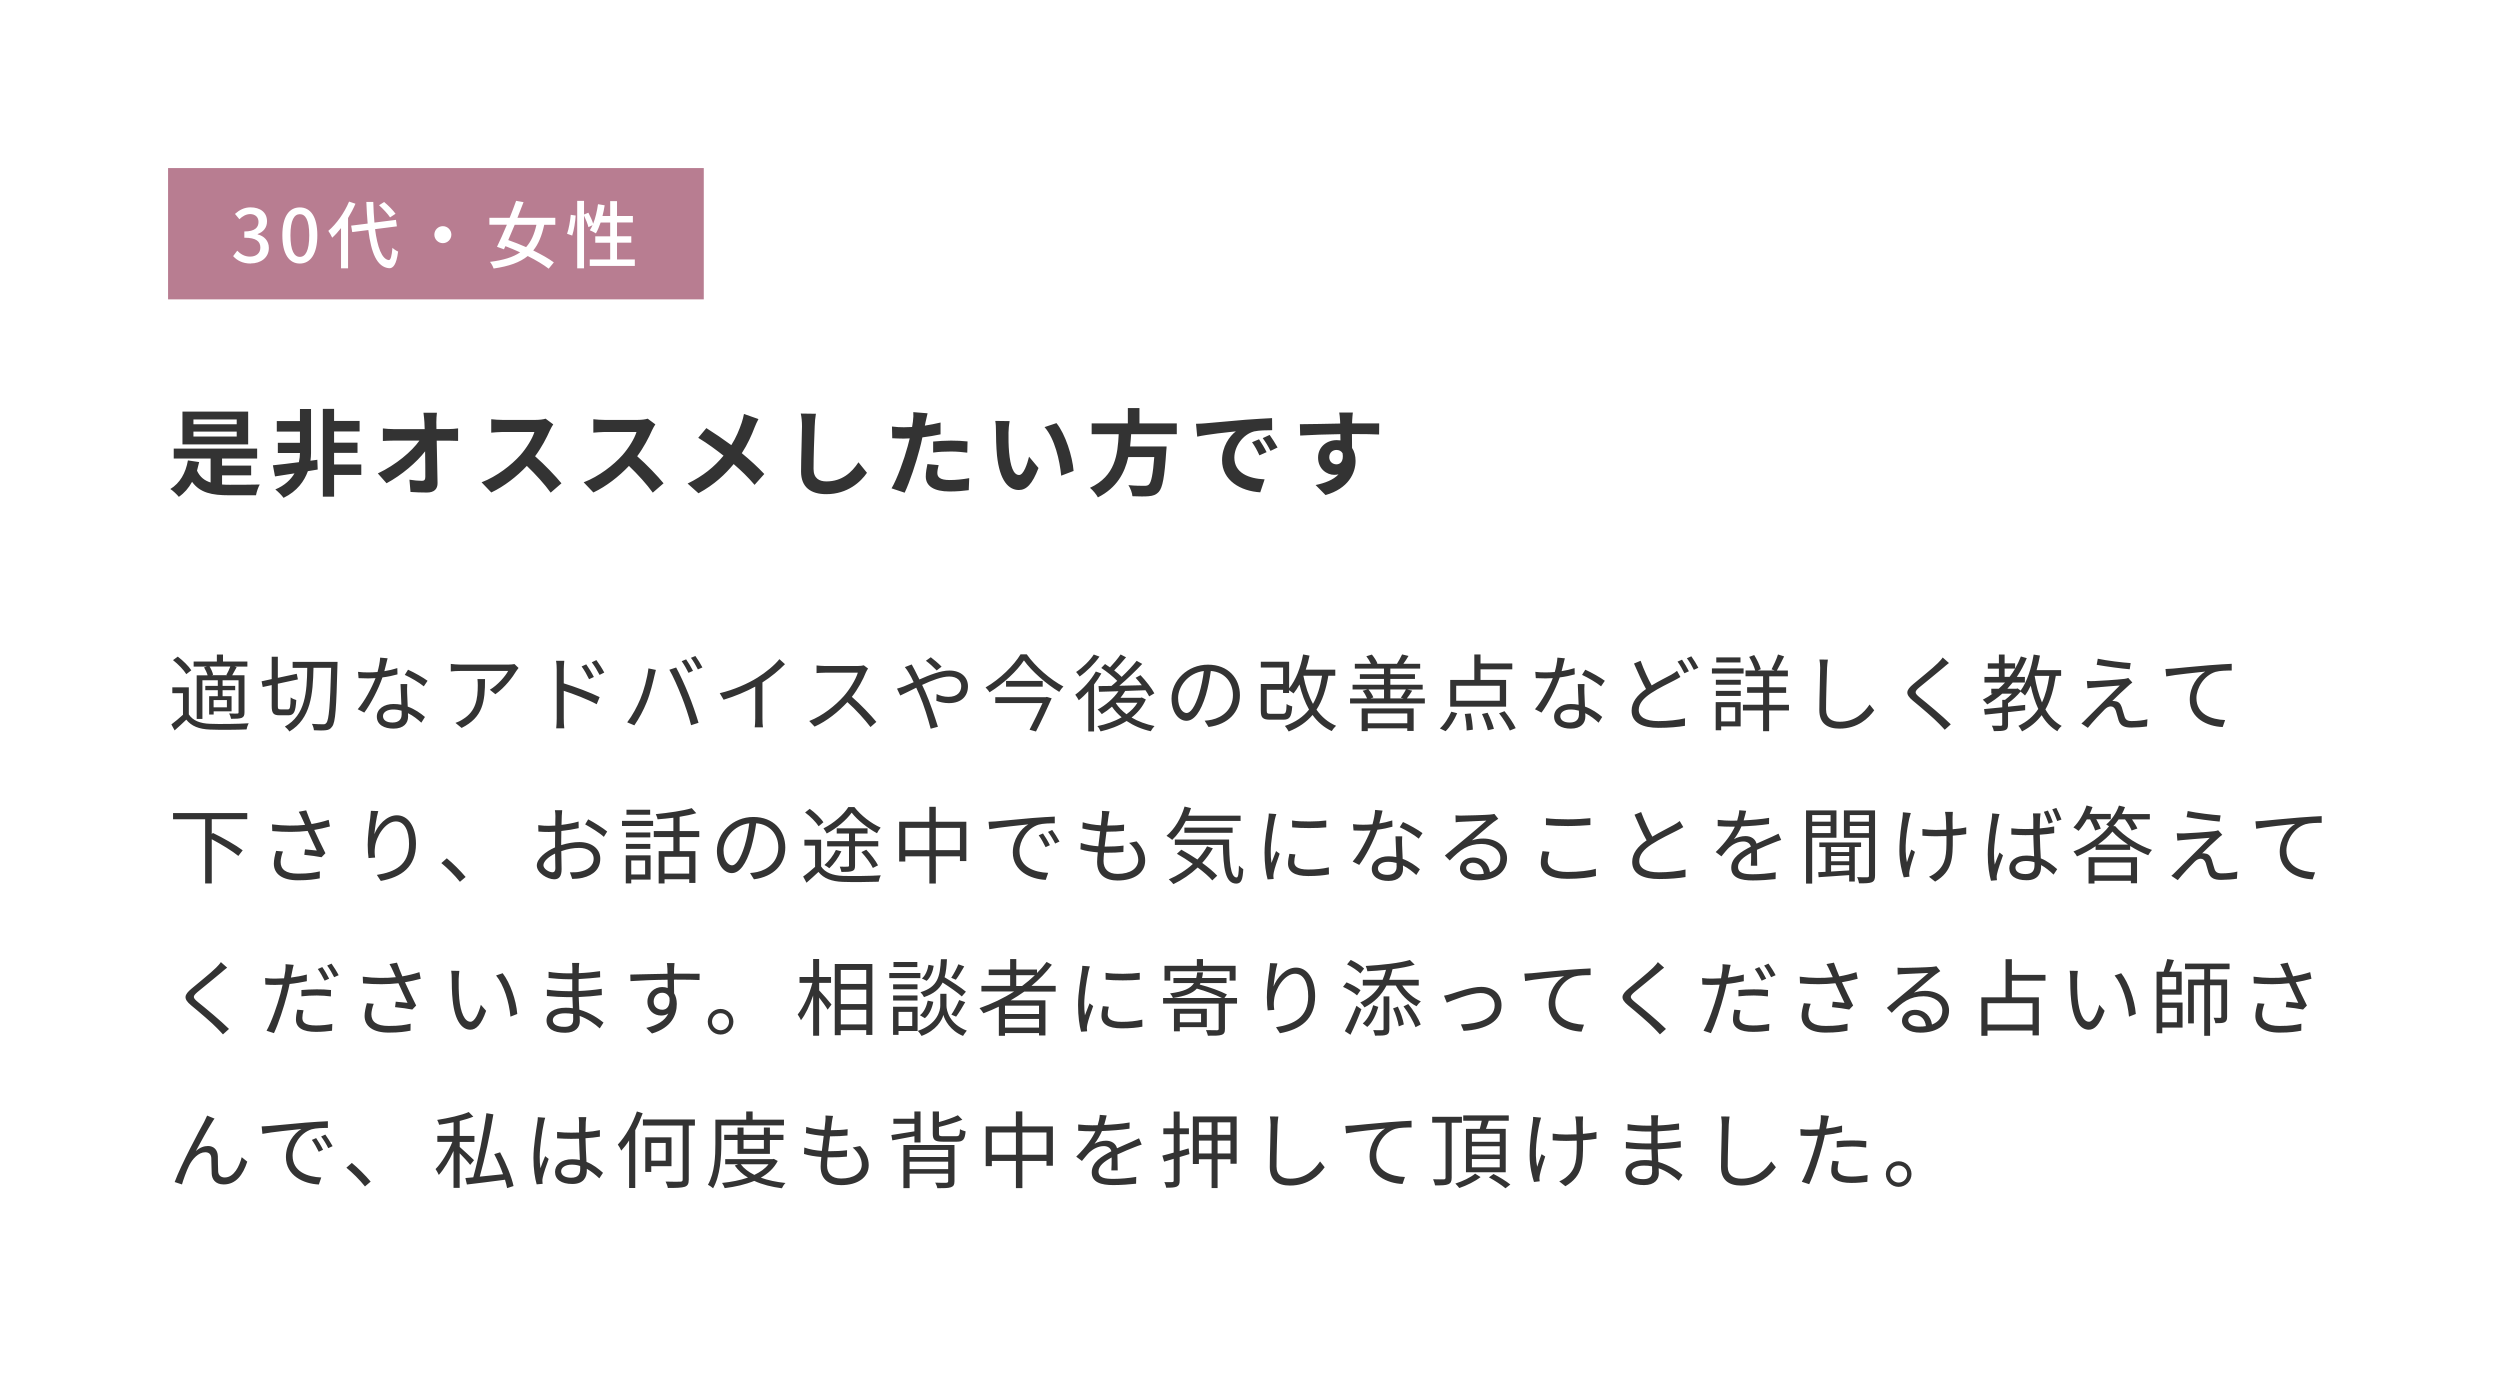 <?xml version="1.0" encoding="UTF-8"?>
<svg xmlns="http://www.w3.org/2000/svg" id="_レイヤー_2" data-name="レイヤー 2" viewBox="0 0 476 265">
  <defs>
    <style>
      .cls-1 {
        fill: #333;
      }

      .cls-1, .cls-2, .cls-3 {
        stroke-width: 0px;
      }

      .cls-2 {
        fill: #fff;
      }

      .cls-3 {
        fill: #b87d91;
      }
    </style>
  </defs>
  <g id="_レイヤー_1-2" data-name="レイヤー 1">
    <g>
      <rect class="cls-2" width="476" height="265"></rect>
      <rect class="cls-3" x="32" y="32" width="102" height="25"></rect>
      <path class="cls-2" d="M47.75,50.18c-1.62,0-2.67-.64-3.36-1.41l.78-1.04c.6.62,1.37,1.13,2.44,1.13,1.16,0,1.96-.64,1.96-1.71,0-1.15-.73-1.89-3.05-1.89v-1.19c2.03,0,2.7-.77,2.7-1.81,0-.91-.6-1.48-1.58-1.5-.8.01-1.47.41-2.06.98l-.84-1.01c.81-.73,1.76-1.25,2.95-1.25,1.85,0,3.15.95,3.15,2.66,0,1.19-.69,2.02-1.78,2.42v.07c1.19.29,2.13,1.19,2.13,2.58,0,1.86-1.55,2.95-3.44,2.95ZM57.09,50.18c-2.03,0-3.33-1.79-3.33-5.38s1.3-5.31,3.33-5.31,3.33,1.75,3.33,5.31-1.32,5.38-3.33,5.38ZM57.09,48.91c1.05,0,1.79-1.12,1.79-4.1s-.74-4.03-1.79-4.03-1.79,1.08-1.79,4.03.74,4.1,1.79,4.1ZM75.31,40.7l-1.04.69c-.41-.64-1.32-1.61-2.1-2.31l.97-.62c.8.66,1.72,1.6,2.17,2.24ZM66.45,38.38l1.23.41c-.39.92-.88,1.85-1.41,2.72v9.58h-1.34v-7.66c-.53.69-1.09,1.3-1.68,1.83-.13-.32-.52-1.01-.74-1.3,1.55-1.32,3.05-3.42,3.95-5.57ZM75.55,43.1l-4.14.53c.45,3.43,1.29,5.74,2.62,5.89.35.01.56-.76.69-2.34.25.27.83.62,1.08.71-.32,2.53-.97,3.22-1.71,3.18-2.34-.2-3.43-2.97-3.96-7.27l-3.07.39-.2-1.23,3.14-.39c-.11-1.27-.2-2.65-.25-4.12h1.32c.04,1.4.11,2.73.22,3.93l4.1-.52.17,1.22ZM82.7,44.68c0-.9.73-1.62,1.62-1.62s1.62.73,1.62,1.62-.73,1.62-1.62,1.62-1.62-.73-1.62-1.62ZM102.14,42.8h-4.14c-.42,1.01-.84,2-1.23,2.91,1.08.38,2.25.84,3.4,1.34.95-1.05,1.57-2.44,1.97-4.26ZM105.75,42.8h-2.13c-.45,2.07-1.09,3.67-2.09,4.89,1.54.76,2.95,1.54,3.92,2.27l-.98,1.2c-.95-.74-2.39-1.61-3.99-2.41-1.51,1.22-3.58,1.95-6.5,2.38-.13-.41-.41-.94-.69-1.27,2.53-.32,4.38-.87,5.74-1.81-.94-.43-1.89-.84-2.8-1.18l-.28.6-1.32-.48c.55-1.12,1.22-2.63,1.88-4.2h-3.33v-1.32h3.86c.45-1.12.88-2.24,1.23-3.23l1.41.25c-.35.92-.76,1.95-1.16,2.98h7.21v1.32ZM108.95,44.85l-.98-.34c.34-.94.6-2.48.7-3.61l.94.14c-.07,1.15-.32,2.77-.66,3.81ZM117.48,49.4h3.39v1.23h-8.58v-1.23h3.89v-3.18h-2.84v-1.22h2.84v-2.63h-1.82c-.27.78-.57,1.5-.9,2.07-.27-.18-.84-.48-1.16-.6.18-.28.36-.6.52-.97l-.78.38c-.13-.56-.49-1.46-.84-2.2v10.04h-1.3v-12.84h1.3v2.59l.83-.34c.35.66.74,1.51.91,2.1.43-1.09.74-2.41.92-3.72l1.27.21c-.1.7-.25,1.39-.42,2.04h1.47v-2.83h1.3v2.83h3.02v1.23h-3.02v2.63h2.72v1.22h-2.72v3.18Z"></path>
      <path class="cls-1" d="M45.07,80.78v-.92h-8.24v.92h8.24ZM45.07,83.12v-.94h-8.24v.94h8.24ZM47.25,78.37v6.25h-12.51v-6.25h12.51ZM42.28,90.5v1.75c.47.04.95.05,1.44.05,1.01,0,4.46,0,5.74-.05-.29.49-.61,1.42-.72,2.05h-5.13c-3.29,0-5.53-.47-7.04-2.56-.65,1.19-1.48,2.14-2.52,2.86-.31-.4-1.13-1.19-1.62-1.49,1.84-1.13,2.93-3.04,3.35-5.45l2.14.32c-.13.58-.27,1.12-.41,1.64.56,1.22,1.44,1.89,2.59,2.25v-4.57h-7.02v-1.89h15.88v1.89h-6.68v1.35h5.54v1.85h-5.54ZM60.42,87.51l.07,1.89-1.87.31c-.67,1.87-2.03,3.82-4.63,5.08-.36-.5-1.04-1.17-1.57-1.6,1.8-.76,2.95-1.87,3.65-3.06-1.35.22-2.63.41-3.71.58l-.4-2.12c1.3-.13,3.06-.34,4.95-.59.14-.63.2-1.24.2-1.73v-.02h-4.21v-1.94h4.21v-2.14h-4.41v-2h4.41v-2.3h2.11v8.39c0,.45-.04.94-.11,1.46l1.3-.18ZM68.79,88.45v1.98h-5.18v4.14h-2.14v-16.72h2.14v2.3h4.86v2h-4.86v2.14h4.46v1.94h-4.46v2.21h5.18ZM83.1,81.7h2.25c.59,0,1.44-.07,1.87-.14v2.39c-.58-.02-1.26-.05-1.75-.05h-2.32c.05,2.63.13,5.63.16,8.06.02,1.15-.65,1.82-2.02,1.82-1.1,0-2.11-.04-3.13-.11l-.2-2.34c.81.14,1.78.22,2.39.22.45,0,.63-.23.63-.76,0-1.21,0-3.01-.04-4.86-1.58,2.07-4.5,4.57-7.34,6.08l-1.66-1.87c3.49-1.66,6.46-4.19,7.92-6.25h-4.91c-.65,0-1.42.04-2.05.07v-2.39c.52.07,1.39.13,2,.13h5.96c-.02-.47-.04-.9-.05-1.3-.04-.52-.09-1.19-.18-1.82h2.56c-.07.56-.11,1.26-.11,1.82l.02,1.3ZM103.86,79.7l1.48,1.1c-.14.2-.47.76-.63,1.12-.61,1.4-1.62,3.33-2.83,4.95,1.78,1.55,3.96,3.85,5.02,5.15l-2.05,1.78c-1.17-1.62-2.84-3.46-4.54-5.09-1.91,2.02-4.3,3.89-6.77,5.06l-1.85-1.94c2.9-1.1,5.69-3.28,7.38-5.17,1.19-1.35,2.29-3.13,2.68-4.41h-6.1c-.76,0-1.75.11-2.12.13v-2.56c.49.07,1.58.13,2.12.13h6.34c.79,0,1.51-.11,1.87-.23ZM123.3,79.7l1.48,1.1c-.14.2-.47.76-.63,1.12-.61,1.4-1.62,3.33-2.83,4.95,1.78,1.55,3.96,3.85,5.02,5.15l-2.05,1.78c-1.17-1.62-2.84-3.46-4.54-5.09-1.91,2.02-4.3,3.89-6.77,5.06l-1.85-1.94c2.9-1.1,5.69-3.28,7.38-5.17,1.19-1.35,2.29-3.13,2.68-4.41h-6.1c-.76,0-1.75.11-2.12.13v-2.56c.49.07,1.58.13,2.12.13h6.34c.79,0,1.51-.11,1.87-.23ZM141.66,78.82l2.75.97c-.23.4-.58,1.19-.74,1.6-.54,1.44-1.35,3.24-2.43,4.9,1.58,1.3,3.08,2.68,4.28,3.96l-1.85,2.07c-1.26-1.48-2.54-2.72-3.98-3.96-1.58,1.91-3.65,3.91-6.7,5.56l-2.07-1.85c2.93-1.42,5.08-3.17,6.84-5.31-1.28-1.01-2.99-2.3-4.82-3.4l1.55-1.85c1.44.9,3.29,2.16,4.75,3.24.92-1.44,1.49-2.86,1.98-4.27.16-.45.34-1.19.43-1.66ZM152.47,78.74l2.88.04c-.13.76-.22,1.66-.23,2.38-.09,1.91-.22,5.9-.22,8.12,0,1.8,1.08,2.38,2.45,2.38,2.95,0,4.82-1.69,6.1-3.64l1.62,2c-1.15,1.69-3.67,4.07-7.74,4.07-2.92,0-4.81-1.28-4.81-4.32,0-2.39.18-7.07.18-8.6,0-.85-.07-1.71-.23-2.41ZM177.67,86.18v-2.11c.99-.09,2.27-.18,3.42-.18,1.01,0,2.09.05,3.13.16l-.05,2.14c-.88-.11-1.98-.22-3.06-.22-1.24,0-2.32.05-3.44.2ZM179.08,80.45v2.25c-1.06.23-2.27.43-3.46.58-.16.77-.34,1.57-.54,2.29-.65,2.5-1.85,6.16-2.83,8.24l-2.5-.83c1.06-1.78,2.41-5.53,3.08-8.03.13-.47.25-.97.38-1.48-.41.02-.81.04-1.17.04-.86,0-1.53-.04-2.16-.07l-.05-2.23c.92.11,1.51.14,2.25.14.52,0,1.04-.02,1.58-.05.07-.4.13-.74.16-1.03.09-.67.11-1.39.07-1.8l2.72.22c-.13.49-.29,1.28-.38,1.67l-.14.68c1.01-.16,2.02-.36,2.99-.59ZM176.58,88.36l2.14.2c-.14.5-.25,1.1-.25,1.49,0,.77.45,1.35,2.36,1.35,1.19,0,2.43-.13,3.71-.36l-.09,2.29c-1.01.13-2.21.25-3.64.25-3.01,0-4.54-1.04-4.54-2.84,0-.81.16-1.67.31-2.38ZM192.24,80.18c-.13.63-.22,1.67-.22,2.16-.02,1.15,0,2.5.11,3.78.25,2.57.79,4.32,1.91,4.32.85,0,1.55-2.09,1.89-3.49l1.8,2.16c-1.19,3.1-2.3,4.19-3.74,4.19-1.94,0-3.65-1.76-4.16-6.55-.16-1.64-.2-3.71-.2-4.81,0-.5-.02-1.26-.13-1.8l2.74.04ZM201.15,80.56c1.69,2.07,3.06,6.37,3.26,9.11l-2.36.9c-.27-2.86-1.22-7.06-3.17-9.25l2.27-.76ZM224.08,82.67h-8.71c-.05.77-.11,1.57-.2,2.34h6.95s-.02.65-.07.94c-.32,4.9-.7,6.91-1.42,7.7-.54.58-1.1.76-1.94.83-.67.07-1.87.05-3.08,0-.04-.61-.36-1.49-.76-2.11,1.24.13,2.5.13,3.02.13.4,0,.65-.04.86-.23.47-.4.79-1.96,1.04-5.24h-4.95c-.68,3.04-2.18,5.85-5.78,7.67-.31-.59-.95-1.35-1.51-1.82,4.86-2.25,5.27-6.35,5.47-10.21h-5.15v-2.05h6.89v-2.93h2.21v2.93h7.11v2.05ZM239.72,83.64c.43.65,1.1,1.73,1.44,2.45l-1.37.61c-.45-.99-.83-1.69-1.4-2.5l1.33-.56ZM241.74,82.81c.45.63,1.13,1.69,1.51,2.39l-1.35.65c-.49-.97-.9-1.64-1.48-2.43l1.31-.61ZM227.71,80.69c.72-.02,1.4-.05,1.75-.09,1.49-.13,4.45-.4,7.7-.68,1.84-.14,3.78-.25,5.04-.31l.02,2.3c-.95,0-2.48.02-3.44.23-2.16.58-3.76,2.88-3.76,4.99,0,2.93,2.74,4,5.76,4.14l-.83,2.47c-3.74-.23-7.27-2.25-7.27-6.12,0-2.57,1.42-4.59,2.63-5.49-1.55.16-5.29.56-7.36,1.01l-.23-2.45ZM253.09,87.08c0,.83.67,1.33,1.37,1.33.74,0,1.4-.56,1.17-2.11-.25-.43-.67-.63-1.17-.63-.68,0-1.37.47-1.37,1.4ZM262.6,80.62l-.02,2.11c-1.08-.05-2.75-.09-5.17-.09.02.9.02,1.87.02,2.65.45.67.67,1.53.67,2.47,0,2.32-1.37,5.27-5.72,6.5l-1.89-1.91c1.8-.38,3.37-.97,4.36-2.03-.25.05-.52.09-.81.09-1.39,0-3.08-1.1-3.08-3.28,0-2.02,1.62-3.33,3.56-3.33.25,0,.49.02.7.05l-.02-1.19c-2.7.04-5.45.14-7.65.27l-.05-2.16c2.03,0,5.27-.09,7.67-.13,0-.22,0-.41-.02-.54-.04-.58-.09-1.26-.16-1.55h2.59c-.05.29-.11,1.24-.13,1.53,0,.14-.02.32-.02.54,1.8,0,4.23-.02,5.17,0Z"></path>
      <path class="cls-1" d="M43.28,128.56l-.18-.05c.26-.43.56-1.09.75-1.6h-3.94c.3.48.58,1.14.67,1.57l-.29.08h2.98ZM43.2,134.67v-1.38h-2.53v1.38h2.53ZM38.85,127.06l.56-.14h-2.54v-.96h4.42v-1.34h1.17v1.34h4.64v.96h-2.46l.42.11c-.29.54-.59,1.1-.85,1.54h2.34v7.04c0,.58-.11.88-.53,1.07-.42.16-1.07.18-2.02.18-.05-.29-.21-.74-.37-1.02.72.03,1.34.03,1.55.02.19,0,.24-.06.24-.24v-6.1h-3.04v1.07h2.4v.82h-2.4v1.15h1.71v2.88h-3.41v.61h-.86v-3.49h1.65v-1.15h-2.38v-.82h2.38v-1.07h-2.93v7.36h-1.09v-8.3h2.08c-.13-.46-.4-1.06-.67-1.5ZM36.43,127.62l-.96.74c-.48-.8-1.55-1.9-2.53-2.67l.91-.67c.98.74,2.08,1.82,2.58,2.61ZM35.95,130.88v5.14c.75,1.18,2.16,1.73,4.03,1.79,1.76.08,5.44.03,7.36-.1-.14.27-.34.82-.38,1.17-1.79.08-5.17.11-6.96.03-2.1-.08-3.54-.64-4.53-1.89-.7.69-1.44,1.36-2.22,2.05l-.62-1.14c.67-.5,1.49-1.17,2.21-1.84v-4.1h-2.03v-1.12h3.15ZM53.39,135.07h1.42c.42,0,.5-.42.53-2.29.27.22.75.43,1.07.51-.13,2.21-.42,2.9-1.5,2.9h-1.68c-1.18,0-1.5-.38-1.5-1.81v-3.94l-1.71.37-.21-1.09,1.92-.42v-4.26h1.17v4.02l3.6-.77.22,1.07-3.82.82v4.21c0,.58.06.67.5.67ZM55.71,126.02h8.56s-.02.5-.02.66c-.21,8.16-.37,10.85-1.01,11.66-.34.5-.69.64-1.23.7-.51.06-1.41.05-2.24,0-.02-.35-.18-.86-.38-1.22.93.08,1.78.08,2.14.08.27.02.45-.05.62-.27.48-.59.7-3.25.9-10.48h-3.36c-.11,4.98-.48,9.68-4.59,12.13-.18-.3-.58-.72-.86-.94,3.94-2.19,4.19-6.56,4.26-11.18h-2.78v-1.14ZM81.41,129.62l-.72,1.06c-.85-.72-2.56-1.7-3.62-2.18l.62-.99c1.15.51,2.96,1.54,3.71,2.11ZM75.65,127.22l.03,1.18c-.83.24-1.82.45-2.86.58-.78,2.24-2.19,4.99-3.46,6.7l-1.25-.64c1.33-1.54,2.67-4.06,3.39-5.92-.46.03-.93.05-1.39.05-.59,0-1.25-.02-1.84-.05l-.1-1.2c.59.08,1.26.11,1.95.11.56,0,1.15-.03,1.76-.08.24-.88.46-1.89.5-2.74l1.42.13c-.16.58-.37,1.54-.62,2.45.83-.13,1.66-.32,2.46-.58ZM76.48,136.06c0-.21,0-.46-.02-.75-.5-.14-1.04-.22-1.6-.22-1.17,0-1.94.53-1.94,1.25s.59,1.23,1.82,1.23c1.3,0,1.73-.72,1.73-1.5ZM76.26,130.24h1.28c-.05.66-.03,1.12-.02,1.71.02.58.08,1.62.11,2.58,1.36.5,2.46,1.28,3.28,1.98l-.69,1.09c-.67-.61-1.52-1.31-2.54-1.81.02.24.02.46.02.64,0,1.26-.83,2.3-2.78,2.3-1.74,0-3.17-.72-3.17-2.29,0-1.46,1.38-2.4,3.17-2.4.53,0,1.04.05,1.5.14-.05-1.3-.13-2.85-.16-3.95ZM90.91,129.3h1.44c0,4.34-.38,7.26-4.46,9.3l-1.17-.96c.43-.14.98-.4,1.42-.7,2.48-1.52,2.83-3.81,2.83-6.48,0-.38-.02-.74-.06-1.15ZM97.95,126.43l.78.75c-.11.16-.32.4-.43.58-.64,1.09-2.16,3.15-3.98,4.42l-1.06-.85c1.47-.86,2.98-2.59,3.49-3.58h-9.1c-.59,0-1.18.03-1.82.1v-1.44c.56.06,1.23.13,1.82.13h9.18c.3,0,.88-.05,1.12-.1ZM115.06,128.05l-.9.45c-.43-.83-.94-1.68-1.49-2.4l.88-.42c.42.56,1.12,1.63,1.5,2.37ZM113.07,128.9l-.91.42c-.4-.83-.9-1.71-1.42-2.43l.88-.4c.42.59,1.09,1.66,1.46,2.42ZM107.34,127.49v2.62c2.11.64,5.14,1.78,6.83,2.62l-.56,1.36c-1.73-.94-4.5-2-6.27-2.56v5.26c0,.51.03,1.38.1,1.89h-1.54c.06-.51.1-1.3.1-1.89v-9.31c0-.45-.03-1.17-.13-1.66h1.57c-.05.5-.1,1.18-.1,1.66ZM130.64,125.54c.4.56.99,1.54,1.31,2.19l-.86.38c-.32-.66-.86-1.62-1.3-2.22l.85-.35ZM132.4,124.9c.43.58,1.04,1.58,1.34,2.18l-.86.38c-.35-.7-.86-1.6-1.33-2.21l.85-.35ZM121.89,133.18c.69-1.65,1.36-4.08,1.57-5.92l1.42.29c-.1.35-.22.82-.29,1.17-.22.99-.78,3.36-1.46,4.99-.59,1.47-1.46,3.12-2.35,4.4l-1.36-.58c1.01-1.33,1.9-3.01,2.46-4.35ZM129.76,132.58c-.64-1.65-1.62-3.87-2.32-5.06l1.3-.43c.64,1.15,1.66,3.36,2.34,5.06.66,1.58,1.5,4.03,1.92,5.47l-1.42.46c-.4-1.63-1.14-3.79-1.81-5.5ZM148.4,125.5l1.06.96c-1.1,1.12-2.64,2.43-4.29,3.47v6.85c0,.61.03,1.39.1,1.71h-1.57c.05-.3.1-1.1.1-1.71v-6.05c-1.71.94-3.92,1.87-6.02,2.5l-.74-1.25c2.67-.62,5.39-1.84,7.15-2.94,1.63-1.01,3.31-2.4,4.21-3.54ZM164.46,126.67l.82.62c-.1.13-.3.48-.4.7-.54,1.38-1.55,3.25-2.69,4.69,1.68,1.44,3.63,3.52,4.67,4.77l-1.12.98c-1.07-1.41-2.77-3.3-4.4-4.75-1.71,1.84-3.87,3.6-6.24,4.67l-1.02-1.07c2.58-1.01,4.94-2.91,6.59-4.75,1.09-1.23,2.26-3.14,2.66-4.45h-6.24c-.56,0-1.44.06-1.62.08v-1.46c.22.03,1.14.11,1.62.11h6.18c.53,0,.94-.06,1.2-.14ZM179.28,126.93l-.93.72c-.61-.61-1.38-1.34-2.06-1.84l.93-.67c.53.4,1.47,1.17,2.06,1.79ZM172.28,127.02l1.31-.51c.13.26.4.77.56,1.04.27.53.59,1.17.91,1.82,1.9-.85,4.05-1.7,5.7-1.7,2.19,0,3.54,1.26,3.54,2.99,0,1.82-1.17,3.22-3.65,3.22-.88,0-1.78-.22-2.37-.45l.05-1.28c.59.29,1.39.53,2.24.53,1.74,0,2.45-.94,2.45-2.06,0-.96-.74-1.81-2.3-1.81-1.38,0-3.33.75-5.15,1.6.21.43.42.88.61,1.31.86,1.95,1.86,4.91,2.4,6.66l-1.38.37c-.5-1.87-1.25-4.43-2.16-6.5-.19-.45-.4-.9-.59-1.31-1.22.59-2.32,1.17-3.04,1.49l-.62-1.31c.46-.13,1.02-.32,1.31-.43.53-.21,1.17-.5,1.86-.8-.32-.7-.62-1.3-.9-1.74-.19-.34-.51-.8-.77-1.12ZM199.1,132.75l.21-.06.93.27c-.77,1.78-1.98,4.35-2.99,6.32l-1.22-.34c.82-1.57,1.81-3.6,2.46-5.07h-8.99v-1.12h9.6ZM191.55,129.65h6.98v1.09h-6.98v-1.09ZM194.32,124.58h1.17c1.66,2.37,4.5,4.82,6.99,6.14-.3.27-.59.67-.8,1.02-2.46-1.49-5.26-3.95-6.72-6-1.28,1.97-3.87,4.43-6.56,6.08-.14-.27-.48-.67-.75-.93,2.75-1.58,5.42-4.22,6.67-6.32ZM208.25,124.62l1.09.4c-.94,1.36-2.43,2.83-3.78,3.79-.16-.24-.46-.66-.67-.86,1.25-.83,2.66-2.21,3.36-3.33ZM208.64,127.86l1.06.37c-.4.7-.86,1.41-1.39,2.1v8.94h-1.1v-7.65c-.59.64-1.2,1.23-1.81,1.71-.11-.24-.48-.8-.67-1.06,1.46-1.07,2.98-2.74,3.92-4.42ZM212.54,133.79l-.08.1c.51.78,1.2,1.49,2.03,2.1.85-.62,1.57-1.34,2.08-2.19h-4.03ZM217.4,132.8l.77.38c-.61,1.39-1.55,2.53-2.72,3.44,1.26.74,2.77,1.3,4.37,1.62-.24.24-.56.69-.72.99-1.71-.38-3.26-1.06-4.59-1.95-1.49.94-3.22,1.58-4.96,1.98-.11-.3-.38-.78-.61-1.01,1.62-.32,3.23-.88,4.62-1.68-.7-.59-1.33-1.26-1.84-2.02-.62.54-1.28,1.02-1.94,1.42-.16-.22-.54-.69-.8-.86,1.52-.83,3.02-2.1,3.98-3.5-1.38.05-2.66.08-3.7.11l-.1-1.09,2.46-.03c.35-.3.74-.61,1.1-.96-.75-.77-1.97-1.76-3.04-2.46l.72-.75c.3.19.62.4.94.64.7-.74,1.52-1.71,2.02-2.46l1.04.54c-.7.85-1.54,1.79-2.26,2.5.54.42,1.06.85,1.42,1.23,1.09-1.02,2.13-2.13,2.86-3.06l1.06.59c-1.25,1.33-2.88,2.91-4.37,4.16,1.36-.03,2.83-.06,4.29-.1-.37-.5-.78-.99-1.18-1.42l.93-.5c1.01,1.06,2.14,2.5,2.64,3.46l-.99.58c-.16-.34-.42-.74-.7-1.17l-3.86.14c-.26.45-.56.88-.9,1.3h3.84l.19-.06ZM225.93,135.76c.7,0,1.58-1.06,2.4-3.73.4-1.31.7-2.82.88-4.27-3.04.38-4.9,2.99-4.9,5.12,0,2,.93,2.88,1.62,2.88ZM230.11,138.42l-.74-1.2c.5-.03.98-.11,1.36-.19,2.03-.45,4.02-1.95,4.02-4.69,0-2.4-1.52-4.37-4.21-4.59-.21,1.47-.51,3.07-.94,4.56-.98,3.25-2.24,4.93-3.71,4.93s-2.83-1.63-2.83-4.24c0-3.44,3.07-6.45,6.94-6.45s6.08,2.62,6.08,5.82-2.19,5.55-5.97,6.05ZM248.19,128.66l-.02.03c.38,1.98.98,3.79,1.82,5.33.83-1.44,1.38-3.22,1.73-5.36h-3.54ZM254.22,128.66h-1.3c-.45,2.66-1.15,4.77-2.26,6.46.96,1.36,2.19,2.42,3.73,3.07-.26.22-.64.69-.83,1.01-1.5-.7-2.69-1.74-3.65-3.07-1.14,1.34-2.61,2.37-4.54,3.15-.13-.27-.5-.8-.72-1.06,2.02-.72,3.5-1.74,4.59-3.12-.78-1.38-1.38-2.99-1.82-4.78-.35.64-.72,1.22-1.12,1.71-.19-.14-.58-.42-.86-.61v.53h-1.15v-.61h-3.1v3.98c0,.51.13.59.78.59h2.26c.59,0,.69-.26.74-1.87.24.19.74.38,1.07.46-.14,2.02-.48,2.53-1.71,2.53h-2.46c-1.41,0-1.81-.34-1.81-1.7v-5.09h4.24v-3.14h-4.24v-1.1h5.39v5.06c1.28-1.57,2.18-3.94,2.66-6.45l1.23.22c-.19.93-.43,1.82-.72,2.67h5.62v1.14ZM267.95,135.84h-7.52v1.87h7.52v-1.87ZM259.26,139.22v-4.34h9.9v4.29h-1.22v-.5h-7.52v.54h-1.17ZM263.52,131.28h-2.96c.4.48.77,1.09.93,1.52l-.56.18h2.59v-1.7ZM267.68,131.28h-2.96v1.7h2.56l-.56-.13c.3-.43.74-1.09.96-1.57ZM267.87,132.98h3.42v.96h-14.24v-.96h3.25c-.19-.45-.51-1.04-.85-1.46l.88-.24h-2.8v-.91h5.98v-1.1h-4.59v-.9h4.59v-1.07h-5.55v-.91h3.07c-.21-.45-.54-1.01-.88-1.44l1.06-.32c.43.51.88,1.22,1.06,1.7l-.18.06h3.89c.32-.51.75-1.28.98-1.79l1.22.29c-.32.54-.67,1.09-.98,1.5h3.2v.91h-5.68v1.07h4.69v.9h-4.69v1.1h6.16v.91h-2.98l.98.22c-.34.56-.69,1.09-1.01,1.47ZM285.56,133.42v-2.85h-8.3v2.85h8.3ZM286.76,129.46v5.09h-10.64v-5.09h4.59v-4.85h1.18v1.71h6.05v1.12h-6.05v2.02h4.86ZM275.24,139.22l-1.09-.53c.85-.72,1.66-2,2.18-3.18l1.12.29c-.53,1.25-1.34,2.59-2.21,3.42ZM278.89,135.94l1.14-.1c.21,1.01.38,2.32.4,3.09l-1.18.16c0-.8-.14-2.13-.35-3.15ZM282.17,135.95l1.07-.24c.5.96,1.01,2.26,1.2,3.06l-1.15.27c-.16-.78-.64-2.11-1.12-3.09ZM285.42,135.81l1.04-.4c.82,1.01,1.73,2.34,2.13,3.23l-1.12.45c-.37-.88-1.25-2.26-2.05-3.28ZM305.56,129.62l-.72,1.06c-.85-.72-2.56-1.7-3.62-2.18l.62-.99c1.15.51,2.96,1.54,3.71,2.11ZM299.8,127.22l.03,1.18c-.83.24-1.82.45-2.86.58-.78,2.24-2.19,4.99-3.46,6.7l-1.25-.64c1.33-1.54,2.67-4.06,3.39-5.92-.46.03-.93.05-1.39.05-.59,0-1.25-.02-1.84-.05l-.1-1.2c.59.08,1.26.11,1.95.11.56,0,1.15-.03,1.76-.08.24-.88.46-1.89.5-2.74l1.42.13c-.16.58-.37,1.54-.62,2.45.83-.13,1.66-.32,2.46-.58ZM300.64,136.06c0-.21,0-.46-.02-.75-.5-.14-1.04-.22-1.6-.22-1.17,0-1.94.53-1.94,1.25s.59,1.23,1.82,1.23c1.3,0,1.73-.72,1.73-1.5ZM300.41,130.24h1.28c-.05.66-.03,1.12-.02,1.71.02.58.08,1.62.11,2.58,1.36.5,2.46,1.28,3.28,1.98l-.69,1.09c-.67-.61-1.52-1.31-2.54-1.81.02.24.02.46.02.64,0,1.26-.83,2.3-2.78,2.3-1.74,0-3.17-.72-3.17-2.29,0-1.46,1.38-2.4,3.17-2.4.53,0,1.04.05,1.5.14-.05-1.3-.13-2.85-.16-3.95ZM319.31,127.73l.64,1.17c-.35.22-.74.43-1.2.67-1.07.56-2.83,1.38-4.38,2.4-1.47.98-2.35,2-2.35,3.2,0,1.31,1.25,2.13,3.74,2.13,1.73,0,3.84-.22,5.07-.54l-.02,1.44c-1.18.21-3.02.38-5.01.38-2.96,0-5.14-.9-5.14-3.26,0-1.63,1.04-2.94,2.74-4.13-.72-1.3-1.55-3.15-2.29-4.85l1.26-.53c.62,1.74,1.42,3.44,2.11,4.69,1.39-.85,2.83-1.54,3.7-2.02.46-.27.8-.48,1.12-.75ZM319.4,125.97l.86-.37c.4.58.98,1.55,1.31,2.21l-.86.38c-.32-.66-.86-1.62-1.31-2.22ZM321.18,125.33l.85-.37c.43.59,1.04,1.58,1.34,2.18l-.86.4c-.34-.7-.86-1.62-1.33-2.21ZM331.39,125.17v.96h-4.61v-.96h4.61ZM331.98,127.26v.98h-6.03v-.98h6.03ZM330.38,134.66h-2.67v2.69h2.67v-2.69ZM331.42,133.68v4.62h-3.71v.74h-1.04v-5.36h4.75ZM326.7,132.5v-.96h4.74v.96h-4.74ZM326.7,130.37v-.94h4.74v.94h-4.74ZM340.62,134.18v1.09h-3.78v3.95h-1.15v-3.95h-3.84v-1.09h3.84v-2.27h-3.04v-1.07h3.04v-2.08h-3.34v-1.1h1.84c-.21-.75-.67-1.81-1.15-2.59l.96-.35c.53.85,1.07,1.97,1.25,2.7l-.58.24h3.22l-.58-.22c.4-.77.96-1.98,1.22-2.83l1.17.37c-.45.91-.96,1.97-1.39,2.69h2.1v1.1h-3.55v2.08h3.22v1.07h-3.22v2.27h3.78ZM346.41,125.57l1.62.02c-.08.51-.13,1.07-.16,1.58-.06,1.79-.19,5.54-.19,7.9,0,1.74,1.12,2.35,2.59,2.35,2.91,0,4.56-1.63,5.7-3.28l.88,1.1c-1.07,1.5-3.12,3.49-6.61,3.49-2.27,0-3.84-.96-3.84-3.54,0-2.35.16-6.35.16-8.03,0-.58-.05-1.14-.14-1.6ZM369.88,125.18l1.2,1.06c-.35.26-.83.67-1.09.9-1.1.94-3.38,2.77-4.54,3.73-.96.83-.96,1.07.06,1.92,1.44,1.15,4.37,3.58,5.92,5.12l-1.15,1.04c-.32-.38-.75-.78-1.09-1.15-.86-.93-3.5-3.18-4.99-4.4-1.49-1.25-1.33-1.97.11-3.17,1.18-1.01,3.58-2.9,4.66-3.98.32-.32.74-.77.91-1.06ZM387.4,128.69v.02c.3,1.82.75,3.55,1.39,5.04.67-1.41,1.1-3.09,1.39-5.06h-2.78ZM381.68,128.88h.94c.38-.5.74-1.02,1.06-1.58h-2v1.58ZM392.43,128.69h-1.01c-.4,2.56-.99,4.67-1.97,6.38.78,1.38,1.81,2.48,3.1,3.15-.29.22-.67.69-.83,1.01-1.23-.72-2.21-1.76-2.99-3.06-.94,1.26-2.16,2.27-3.73,3.09-.13-.27-.46-.82-.7-1.06,1.66-.78,2.88-1.84,3.79-3.22-.61-1.3-1.09-2.8-1.44-4.43-.32.7-.69,1.33-1.09,1.87-.18-.19-.58-.54-.85-.74-.66.8-1.55,1.62-2.38,2.21v.66c1.07-.11,2.18-.22,3.26-.34v1.02l-3.26.37v2.34c0,.61-.13.91-.56,1.09-.45.16-1.12.18-2.14.18-.05-.3-.21-.75-.38-1.04.8.02,1.49.02,1.7.02.21-.02.27-.06.27-.24v-2.22c-1.23.14-2.37.26-3.31.35l-.14-1.07c.94-.08,2.14-.21,3.46-.34v-1.42h.53c.46-.34.93-.77,1.31-1.18h-1.84c-.88.78-1.84,1.47-2.85,2.05-.18-.24-.61-.67-.85-.9.66-.34,1.28-.72,1.87-1.15h-.26v-.94h1.42c.43-.37.82-.77,1.2-1.18h-3.92v-1.06h2.75v-1.58h-2.11v-1.01h2.11v-1.68h1.09v1.68h2v.99c.42-.72.78-1.49,1.1-2.3l1.12.32c-.53,1.3-1.17,2.5-1.9,3.58h1.54v1.06h-2.32c-.34.42-.67.8-1.02,1.18h1.74l.21-.06.58.42c1.22-1.66,2.03-4.22,2.48-6.86l1.2.19c-.18.94-.38,1.89-.64,2.77h4.67v1.12ZM399.42,125.42c1.73.37,4.75.74,6.26.83l-.18,1.18c-1.58-.14-4.35-.5-6.29-.85l.21-1.17ZM406,129.95c-.29.21-.69.54-.86.72-.61.54-2.37,2.18-2.96,2.8.16-.02.45,0,.59.05.62.06.99.48,1.22,1.14.14.46.35,1.26.53,1.78.18.59.54.85,1.36.85,1.04,0,2.26-.14,2.99-.34l-.08,1.36c-.67.11-2.13.22-2.98.22-1.26,0-2.06-.29-2.42-1.34-.14-.46-.38-1.39-.53-1.86-.19-.54-.53-.83-.96-.83s-.8.22-1.17.58c-.59.58-2.3,2.37-3.2,3.5l-1.23-.83c.21-.16.5-.42.78-.72.64-.62,4.96-4.94,6.53-6.51-1.25.08-3.9.32-4.88.4-.51.03-.93.1-1.28.14l-.11-1.41c.37.03.85.05,1.34.03.91-.02,4.59-.27,5.79-.42.27-.03.61-.11.75-.18l.77.86ZM412.3,127.38c.61-.02,1.1-.05,1.41-.08,1.04-.1,4.03-.4,6.94-.64,1.73-.14,3.22-.22,4.27-.27v1.28c-.9,0-2.29.02-3.1.26-2.26.72-3.62,3.12-3.62,4.99,0,3.1,2.88,4.08,5.46,4.18l-.46,1.33c-2.93-.11-6.27-1.68-6.27-5.22,0-2.48,1.49-4.48,2.94-5.34-1.39.16-5.71.58-7.42.93l-.14-1.41ZM47.07,155.98h-6.75v2.85l.21-.24c1.9.91,4.42,2.35,5.68,3.31l-.83,1.07c-1.09-.9-3.23-2.21-5.06-3.18v8.42h-1.26v-12.22h-6.11v-1.18h14.13v1.18ZM52.58,162.01l1.3.11c-.26.61-.45,1.52-.45,2,0,1.39.94,2.22,3.31,2.22,2.1,0,3.04-.19,4.16-.43l-.02,1.33c-.99.18-2.06.37-4.16.37-2.94,0-4.58-1.18-4.58-3.17,0-.69.18-1.57.43-2.43ZM62.58,156.1l.24,1.26c-.98.26-2.02.5-2.99.66.58,1.26,1.44,3.1,2.13,4.43l-.74.77c-.69-.14-2.26-.37-3.28-.46l.13-1.04c.61.05,1.71.18,2.24.22-.45-.98-1.25-2.62-1.73-3.73-2.05.24-4.32.24-6.74.03l-.05-1.28c2.3.3,4.46.29,6.29.1l-.53-1.17c-.27-.59-.42-.9-.67-1.33l1.42-.27c.38,1.06.67,1.76,1.02,2.61,1.09-.19,2.16-.45,3.25-.8ZM70.61,154.38l1.41.05c-.34,1.17-.64,3.3-.74,4.4.62-1.63,2.29-3.6,4.29-3.6,2.11,0,3.63,2.11,3.63,5.44,0,4.4-2.77,6.34-6.7,7.06l-.75-1.15c3.44-.53,6.13-1.9,6.13-5.89,0-2.5-.83-4.29-2.51-4.29-1.97,0-3.79,2.86-3.98,4.94-.08.61-.08,1.15.03,1.94l-1.25.1c-.08-.59-.16-1.49-.16-2.51,0-1.5.29-3.84.48-5.12.06-.5.11-.98.13-1.36ZM88.66,166.97l-1.09.93c-1.02-1.28-2.4-2.64-3.54-3.57l1.04-.91c1.15.93,2.59,2.38,3.58,3.55ZM105.18,166.09c.37,0,.56-.27.56-.77,0-.58-.03-1.65-.05-2.8-1.28.61-2.22,1.5-2.22,2.22s1.09,1.34,1.71,1.34ZM106.85,160.38v.53c1.2-.38,2.43-.58,3.47-.58,2.3,0,3.97,1.26,3.97,3.15s-1.2,3.14-3.38,3.66c-.7.16-1.41.19-1.95.21l-.45-1.26c.59,0,1.25.02,1.86-.11,1.39-.26,2.66-1.01,2.66-2.48,0-1.34-1.22-2.06-2.72-2.06-1.18,0-2.3.22-3.44.62.03,1.34.06,2.74.06,3.42,0,1.47-.56,1.94-1.41,1.94-1.25,0-3.31-1.2-3.31-2.62,0-1.3,1.65-2.67,3.47-3.46v-.9c0-.64,0-1.38.02-2.08-.43.03-.83.05-1.17.05-.72,0-1.41-.02-2.02-.08l-.03-1.22c.86.11,1.44.13,2.02.13.37,0,.78-.02,1.22-.05.02-.83.03-1.52.03-1.81,0-.32-.03-.85-.1-1.12h1.39c-.03.29-.06.72-.08,1.09-.02.38-.03,1.01-.05,1.71,1.15-.14,2.35-.37,3.25-.64l.02,1.26c-.93.21-2.14.42-3.3.54-.02.75-.03,1.5-.03,2.14ZM111.41,156.98l.58-.98c1.12.59,2.85,1.68,3.62,2.32l-.64,1.02c-.78-.75-2.54-1.82-3.55-2.37ZM123.79,154.17v.96h-4.51v-.96h4.51ZM122.83,163.83h-2.64v2.67h2.64v-2.67ZM123.87,162.86v4.62h-3.68v.72h-1.04v-5.34h4.72ZM119.18,161.62v-.94h4.64v.94h-4.64ZM123.82,158.5v.94h-4.64v-.94h4.64ZM118.43,157.27v-.98h5.92v.98h-5.92ZM131.22,166.34v-3.2h-4.7v3.2h4.7ZM133.14,159.38h-3.74v2.67h3.01v6.06h-1.18v-.7h-4.7v.8h-1.12v-6.16h2.8v-2.67h-3.73v-1.14h3.73v-2.54c-1.02.13-2.05.22-3.01.3-.03-.29-.21-.72-.34-.99,2.4-.24,5.25-.64,6.85-1.14l.86.96c-.9.27-2,.5-3.17.69v2.72h3.74v1.14ZM139.38,164.76c.7,0,1.58-1.06,2.4-3.73.4-1.31.7-2.82.88-4.27-3.04.38-4.9,2.99-4.9,5.12,0,2,.93,2.88,1.62,2.88ZM143.55,167.42l-.74-1.2c.5-.03.98-.11,1.36-.19,2.03-.45,4.02-1.95,4.02-4.69,0-2.4-1.52-4.37-4.21-4.59-.21,1.47-.51,3.07-.94,4.56-.98,3.25-2.24,4.93-3.71,4.93s-2.83-1.63-2.83-4.24c0-3.44,3.07-6.45,6.94-6.45s6.08,2.62,6.08,5.82-2.19,5.55-5.97,6.05ZM161.52,153.66h1.15c1.25,1.62,3.2,3.12,5.01,3.92-.26.29-.54.74-.7,1.07-1.71-.93-3.73-2.48-4.82-3.92-.99,1.38-2.86,2.99-4.75,3.97-.13-.27-.42-.74-.62-.98,1.9-.94,3.81-2.58,4.74-4.06ZM167.22,160.14v1.01h-4.42v3.65c0,.59-.11.88-.53,1.04-.43.16-1.06.18-2.06.18-.05-.3-.19-.7-.32-1.01.69.02,1.31.02,1.5,0,.19,0,.26-.05.26-.22v-3.63h-4.16v-1.01h4.16v-1.44h-2.34v-.99h5.87v.99h-2.38v1.44h4.42ZM167.18,164.76l-.99.5c-.38-.85-1.33-2.11-2.18-3.02l.93-.45c.86.88,1.82,2.13,2.24,2.98ZM159.14,161.83l1.06.26c-.56,1.22-1.46,2.43-2.3,3.22-.21-.18-.66-.46-.93-.61.88-.74,1.7-1.81,2.18-2.86ZM156.78,156.55l-.91.77c-.5-.78-1.58-1.89-2.58-2.62l.88-.7c.99.72,2.11,1.78,2.61,2.56ZM156.34,159.88v5.1c.78,1.18,2.21,1.71,4.13,1.79,1.74.06,5.33.02,7.22-.11-.14.29-.34.85-.4,1.22-1.74.06-5.06.1-6.82.03-2.13-.08-3.62-.64-4.64-1.89-.72.67-1.47,1.36-2.27,2.05l-.64-1.18c.72-.5,1.54-1.18,2.27-1.84v-4.05h-2.03v-1.12h3.18ZM178.18,161.86h4.59v-4.24h-4.59v4.24ZM172.37,161.86h4.58v-4.24h-4.58v4.24ZM178.18,156.46h5.81v7.49h-1.22v-.91h-4.59v5.18h-1.23v-5.18h-4.58v.99h-1.17v-7.57h5.74v-2.85h1.23v2.85ZM198.59,158.7c.37.53.98,1.52,1.31,2.22l-.82.38c-.37-.77-.83-1.6-1.31-2.26l.82-.35ZM200.34,158.02c.38.53,1.01,1.5,1.39,2.21l-.83.38c-.38-.77-.85-1.55-1.36-2.22l.8-.37ZM188.21,156.47c.61-.02,1.1-.05,1.41-.08,1.04-.1,4.03-.38,6.94-.64,1.73-.14,3.22-.22,4.27-.27v1.28c-.91,0-2.29.02-3.1.26-2.26.72-3.62,3.14-3.62,5.01,0,3.09,2.88,4.06,5.46,4.16l-.46,1.34c-2.93-.13-6.27-1.7-6.27-5.23,0-2.46,1.49-4.48,2.94-5.34-1.39.16-5.71.58-7.42.93l-.14-1.41ZM214.99,160.49l1.42-.29c1.09,1.2,1.63,2.3,1.63,3.66,0,2.35-2.13,3.79-5.25,3.79-2.16,0-3.9-.94-3.9-3.54,0-.43.05-1.07.13-1.82-1.18-.1-2.34-.27-3.3-.58l.06-1.22c1.04.37,2.22.56,3.34.64.11-.93.24-1.92.35-2.85-1.14-.1-2.38-.29-3.38-.54l.06-1.18c.99.32,2.27.51,3.46.58.08-.64.14-1.22.18-1.65.03-.37.05-.72.02-1.1l1.44.08c-.11.43-.16.75-.21,1.1-.05.4-.13.96-.21,1.62,1.2,0,2.27-.06,3.2-.19l-.03,1.2c-1.01.1-1.95.16-3.22.16h-.11c-.13.93-.24,1.92-.35,2.83h.3c1.07,0,2.19-.05,3.3-.19l-.03,1.22c-1.06.11-2.03.14-3.1.14h-.58c-.06.62-.1,1.18-.1,1.57,0,1.5.86,2.46,2.67,2.46,2.4,0,3.94-1.02,3.94-2.67,0-1.07-.58-2.26-1.74-3.23ZM236.21,156.31h-10.43c-.72,1.44-1.62,2.69-2.59,3.6-.24-.21-.77-.58-1.09-.77,1.55-1.28,2.78-3.33,3.44-5.57l1.23.29c-.16.5-.34.98-.53,1.44h9.97v1.01ZM234.69,158.57h-9.18v-.99h9.18v.99ZM229.81,161.14l1.12.38c-.58,1.01-1.26,1.94-2.03,2.78,1.15.83,2.18,1.7,2.86,2.43l-.94.9c-.64-.74-1.63-1.6-2.78-2.46-1.38,1.3-2.96,2.37-4.62,3.17-.18-.24-.62-.7-.88-.91,1.68-.72,3.25-1.71,4.58-2.93-.99-.7-2.05-1.38-3.04-1.94l.85-.78c.98.54,2.03,1.18,3.06,1.87.72-.77,1.34-1.62,1.84-2.51ZM223.68,159.85h10.34c.02,4.13.24,7.22,1.44,7.22.32,0,.4-.91.43-2.26.22.24.58.53.83.69-.11,2-.37,2.72-1.34,2.74-2.11-.02-2.45-2.99-2.54-7.36h-9.15v-1.02ZM241.58,154.89l1.44.11c-.1.27-.24.78-.3,1.07-.3,1.46-.77,4.29-.77,6.06,0,.77.03,1.41.13,2.18.27-.72.62-1.65.88-2.27l.69.51c-.4,1.12-.98,2.8-1.12,3.55-.05.22-.08.53-.08.7l.05.56-1.15.08c-.32-1.12-.58-2.94-.58-5.09,0-2.34.51-5.06.7-6.35.05-.37.11-.78.11-1.12ZM245.49,162.57l1.15.11c-.14.58-.21,1.02-.21,1.46,0,.72.48,1.42,2.66,1.42,1.42,0,2.64-.13,3.92-.42l.02,1.34c-.98.19-2.3.32-3.95.32-2.66,0-3.84-.88-3.84-2.37,0-.58.11-1.2.26-1.87ZM246.03,157.53l-.02-1.31c1.73.29,4.93.22,6.51,0v1.31c-1.7.18-4.77.18-6.5,0ZM270.85,158.62l-.72,1.06c-.85-.72-2.56-1.7-3.62-2.18l.62-.99c1.15.51,2.96,1.54,3.71,2.11ZM265.09,156.22l.03,1.18c-.83.24-1.82.45-2.86.58-.78,2.24-2.19,4.99-3.46,6.7l-1.25-.64c1.33-1.54,2.67-4.06,3.39-5.92-.46.03-.93.05-1.39.05-.59,0-1.25-.02-1.84-.05l-.1-1.2c.59.08,1.26.11,1.95.11.56,0,1.15-.03,1.76-.08.24-.88.46-1.89.5-2.74l1.42.13c-.16.58-.37,1.54-.62,2.45.83-.13,1.66-.32,2.46-.58ZM265.92,165.06c0-.21,0-.46-.02-.75-.5-.14-1.04-.22-1.6-.22-1.17,0-1.94.53-1.94,1.25s.59,1.23,1.82,1.23c1.3,0,1.73-.72,1.73-1.5ZM265.7,159.24h1.28c-.05.66-.03,1.12-.02,1.71.02.58.08,1.62.11,2.58,1.36.5,2.46,1.28,3.28,1.98l-.69,1.09c-.67-.61-1.52-1.31-2.54-1.81.02.24.02.46.02.64,0,1.26-.83,2.3-2.78,2.3-1.74,0-3.17-.72-3.17-2.29,0-1.46,1.38-2.4,3.17-2.4.53,0,1.04.05,1.5.14-.05-1.3-.13-2.85-.16-3.95ZM281.26,166.47c.45,0,.88-.03,1.26-.1-.14-1.25-.9-2.11-2.1-2.11-.72,0-1.26.43-1.26.98,0,.78.91,1.23,2.1,1.23ZM284.53,154.97l.74.93c-.29.19-.64.43-.88.61-.78.59-2.91,2.46-4.13,3.49.72-.24,1.44-.34,2.14-.34,2.64,0,4.54,1.6,4.54,3.74,0,2.56-2.13,4.22-5.47,4.22-2.16,0-3.49-.96-3.49-2.27,0-1.09.98-2.08,2.45-2.08,1.98,0,3.06,1.33,3.26,2.8,1.25-.48,1.97-1.39,1.97-2.69,0-1.55-1.57-2.69-3.57-2.69-2.61,0-4.05,1.1-6.06,3.15l-.93-.94c1.31-1.09,3.34-2.78,4.27-3.55.88-.74,2.85-2.4,3.63-3.1-.83.03-3.95.18-4.77.22-.37.02-.74.03-1.07.1l-.03-1.33c.35.05.8.05,1.12.05.82,0,4.58-.11,5.41-.19.46-.05.69-.08.86-.13ZM294.35,157.1v-1.31c1.15.14,2.61.21,4.19.21s3.14-.11,4.27-.22v1.31c-1.07.08-2.82.19-4.27.19-1.58,0-2.93-.06-4.19-.18ZM293.7,162.06l1.31.13c-.19.64-.32,1.22-.32,1.81,0,1.18,1.22,2.02,3.74,2.02,2.19,0,4.22-.24,5.42-.61l.02,1.38c-1.14.3-3.15.54-5.41.54-3.22,0-5.09-1.06-5.09-3.04,0-.83.18-1.57.32-2.22ZM319.81,156.31l.69,1.17c-.35.22-.75.43-1.22.67-1.06.54-3.26,1.58-4.82,2.61-1.47.96-2.35,2-2.35,3.2,0,1.31,1.25,2.13,3.74,2.13,1.73,0,3.84-.22,5.07-.54v1.44c-1.2.21-3.02.38-5.01.38-2.98,0-5.14-.9-5.14-3.26,0-1.63,1.04-2.93,2.74-4.11-.74-1.3-1.57-3.15-2.3-4.88l1.26-.51c.64,1.73,1.44,3.44,2.13,4.69,1.49-.9,3.2-1.73,4.06-2.22.46-.26.8-.46,1.14-.75ZM334.59,164.84h-1.23c.05-.61.06-1.63.06-2.46-1.47.8-2.5,1.62-2.5,2.66,0,1.25,1.23,1.42,2.86,1.42,1.23,0,2.93-.14,4.32-.38l-.03,1.3c-1.2.14-2.96.26-4.34.26-2.27,0-4.1-.48-4.1-2.42s1.89-3.06,3.73-4.02c-.16-.66-.74-.98-1.42-.98-1.04,0-2,.51-2.74,1.17-.45.43-.9,1.02-1.44,1.66l-1.09-.82c2.02-1.95,3.06-3.58,3.65-4.83h-.66c-.67,0-1.74-.03-2.61-.1v-1.2c.85.1,1.95.16,2.67.16.34,0,.67,0,1.04-.02.22-.7.37-1.42.4-1.97l1.31.11c-.11.45-.26,1.1-.48,1.82,1.62-.08,3.34-.22,4.85-.48l-.02,1.18c-1.57.24-3.52.38-5.25.45-.35.82-.85,1.7-1.42,2.43.58-.37,1.49-.59,2.19-.59,1.02,0,1.86.5,2.1,1.44,1.09-.51,2.05-.9,2.88-1.28.48-.21.86-.4,1.31-.62l.51,1.2c-.4.11-.98.34-1.39.5-.9.35-2.03.82-3.23,1.38.02.91.03,2.26.05,3.02ZM348.54,155.19h-3.5v1.25h3.5v-1.25ZM345.04,158.62h3.5v-1.34h-3.5v1.34ZM349.66,159.5h-4.62v8.74h-1.17v-13.94h5.79v5.2ZM352.08,162.23v-.96h-3.44v.96h3.44ZM348.64,164.74v1.2c1.07-.06,2.26-.13,3.44-.21v-.99h-3.44ZM352.08,163.99v-1.01h-3.44v1.01h3.44ZM354.35,161.27h-1.2v6.58h-1.07v-1.23c-2.14.16-4.26.3-5.81.4l-.08-.96c.42-.02.88-.03,1.39-.06v-4.72h-1.18v-.88h7.95v.88ZM352.21,158.63h3.63v-1.36h-3.63v1.36ZM355.84,155.19h-3.63v1.25h3.63v-1.25ZM357.01,154.3v12.38c0,.7-.14,1.09-.62,1.3-.46.19-1.23.22-2.43.21-.03-.3-.19-.86-.37-1.18.88.03,1.7.03,1.94.02.24,0,.32-.08.32-.34v-7.17h-4.77v-5.22h5.94ZM362.32,154.66l1.5.14c-.1.29-.21.72-.29,1.02-.5,2.3-1.02,5.74-.45,8.34.22-.67.54-1.62.83-2.4l.7.43c-.38,1.1-.86,2.7-1.02,3.49-.05.24-.08.53-.08.7l.05.54-1.09.13c-.32-.96-.83-3.02-.83-5.02,0-2.56.4-5.01.59-6.32.06-.37.08-.78.08-1.06ZM374.37,157.51v1.31c-.72.13-1.62.22-2.56.29v.54c0,3.65,0,6.22-3.36,8.21l-1.17-.93c.5-.21,1.15-.59,1.55-.99,1.7-1.47,1.78-3.25,1.78-6.3v-.46c-.67.03-1.36.05-2.02.05-.75,0-1.87-.05-2.56-.11v-1.28c.69.11,1.7.18,2.54.18.66,0,1.33-.02,2-.05-.03-.99-.06-2.05-.1-2.45-.03-.35-.1-.7-.14-.94h1.49c-.03.27-.03.58-.05.93-.02.35,0,1.39.02,2.38.93-.08,1.82-.19,2.58-.37ZM390.88,156.55l-.82.29c-.24-.69-.61-1.65-.91-2.27l.78-.24c.29.58.72,1.58.94,2.22ZM379.3,154.87l1.41.13c-.1.26-.21.77-.27,1.06-.32,1.47-.78,4.61-.78,6.38,0,.78.03,1.41.14,2.18.26-.72.62-1.66.9-2.3l.67.53c-.4,1.1-.96,2.72-1.12,3.5-.05.21-.1.51-.08.7.02.14.03.38.05.54l-1.14.1c-.32-1.14-.61-2.88-.61-5.02,0-2.34.53-5.36.74-6.66.05-.38.1-.8.1-1.14ZM387.38,164.71c0-.14,0-.34-.02-.54-.51-.16-1.06-.24-1.62-.24-1.18,0-2,.53-2,1.26,0,.78.77,1.23,1.9,1.23,1.34,0,1.73-.66,1.73-1.71ZM391.12,157.38v1.25c-.86.14-1.79.24-2.74.3.02,1.58.13,3.17.19,4.5,1.28.51,2.29,1.33,3.12,2.06l-.69,1.04c-.78-.75-1.57-1.38-2.38-1.82v.3c0,1.31-.61,2.59-2.75,2.59s-3.3-.88-3.3-2.3c0-1.33,1.18-2.4,3.26-2.4.53,0,1.02.05,1.47.14-.05-1.22-.14-2.74-.16-4.05-.51.02-1.01.03-1.52.03-.9,0-1.73-.05-2.66-.11v-1.2c.9.1,1.76.14,2.69.14.5,0,.99-.02,1.49-.03v-1.97c0-.27-.03-.69-.06-.98h1.44c-.05.32-.08.64-.1.96-.02.43-.03,1.17-.05,1.9.98-.08,1.9-.21,2.74-.37ZM390.75,154.09l.78-.26c.3.59.74,1.57.98,2.21l-.82.29c-.26-.7-.61-1.63-.94-2.24ZM397.94,156.01h-.61c-.48.83-1.02,1.6-1.57,2.19-.21-.19-.7-.5-.98-.66,1.04-1.02,1.97-2.59,2.5-4.18l1.14.3c-.16.45-.35.88-.54,1.31h4.02v1.02h-2.77c.35.61.69,1.3.85,1.79l-1.07.35c-.18-.56-.56-1.42-.96-2.14ZM405.73,164.23h-6.93v2.43h6.93v-2.43ZM397.66,168.22v-5.01h9.23v4.96h-1.17v-.46h-6.93v.51h-1.14ZM399.46,160.81h5.71c-1.15-.77-2.21-1.62-2.96-2.48-.67.82-1.63,1.68-2.75,2.48ZM402.38,157.29h.34c1.74,2,4.54,3.71,7.02,4.54-.27.27-.54.7-.72,1.01-1.12-.45-2.32-1.06-3.44-1.76v.74h-6.58v-.7c-1.09.74-2.3,1.41-3.54,1.94-.14-.29-.43-.69-.67-.94,2.78-1.1,5.44-3.02,6.77-4.8-.19-.13-.4-.26-.54-.34,1.04-.86,1.95-2.21,2.43-3.6l1.15.29c-.16.45-.35.9-.58,1.33h5.31v1.02h-3.39c.42.59.82,1.25,1.02,1.73l-1.1.38c-.21-.56-.72-1.42-1.25-2.11h-1.22c-.32.46-.66.9-1.02,1.28ZM416.54,154.42c1.73.37,4.75.74,6.26.83l-.18,1.18c-1.58-.14-4.35-.5-6.29-.85l.21-1.17ZM423.12,158.95c-.29.21-.69.54-.86.72-.61.54-2.37,2.18-2.96,2.8.16-.02.45,0,.59.05.62.06.99.48,1.22,1.14.14.46.35,1.26.53,1.78.18.59.54.85,1.36.85,1.04,0,2.26-.14,2.99-.34l-.08,1.36c-.67.11-2.13.22-2.98.22-1.26,0-2.06-.29-2.42-1.34-.14-.46-.38-1.39-.53-1.86-.19-.54-.53-.83-.96-.83s-.8.22-1.17.58c-.59.58-2.3,2.37-3.2,3.5l-1.23-.83c.21-.16.5-.42.78-.72.64-.62,4.96-4.94,6.53-6.51-1.25.08-3.9.32-4.88.4-.51.03-.93.1-1.28.14l-.11-1.41c.37.03.85.05,1.34.03.91-.02,4.59-.27,5.79-.42.27-.03.61-.11.75-.18l.77.86ZM429.43,156.38c.61-.02,1.1-.05,1.41-.08,1.04-.1,4.03-.4,6.94-.64,1.73-.14,3.22-.22,4.27-.27v1.28c-.9,0-2.29.02-3.1.26-2.26.72-3.62,3.12-3.62,4.99,0,3.1,2.88,4.08,5.46,4.18l-.46,1.33c-2.93-.11-6.27-1.68-6.27-5.22,0-2.48,1.49-4.48,2.94-5.34-1.39.16-5.71.58-7.42.93l-.14-1.41ZM42.05,183.18l1.2,1.06c-.35.26-.83.67-1.09.9-1.1.94-3.38,2.77-4.54,3.73-.96.83-.96,1.07.06,1.92,1.44,1.15,4.37,3.58,5.92,5.12l-1.15,1.04c-.32-.38-.75-.78-1.09-1.15-.86-.93-3.5-3.18-4.99-4.4-1.49-1.25-1.33-1.97.11-3.17,1.18-1.01,3.58-2.9,4.66-3.98.32-.32.74-.77.91-1.06ZM62.67,186.34l-.86.38c-.32-.66-.86-1.62-1.3-2.22l.85-.37c.42.58.99,1.55,1.31,2.21ZM57.39,189.7v-1.2c.83-.06,1.87-.13,2.9-.13.91,0,1.89.03,2.74.13l-.03,1.22c-.8-.1-1.74-.18-2.67-.18-.99,0-1.95.05-2.93.16ZM58.42,185.54v1.28c-1.04.22-2.18.42-3.28.53-.14.7-.32,1.42-.5,2.11-.58,2.26-1.65,5.54-2.48,7.25l-1.41-.46c.94-1.63,2.06-4.85,2.66-7.09.14-.53.27-1.1.4-1.68-.51.03-.99.05-1.44.05-.7,0-1.28-.02-1.84-.06l-.05-1.25c.75.1,1.33.11,1.9.11.53,0,1.09-.03,1.7-.06.11-.58.19-1.07.24-1.39.05-.45.08-.98.05-1.3l1.55.13c-.11.34-.22.94-.29,1.25l-.24,1.17c1.02-.13,2.06-.32,3.02-.58ZM56.59,192.24l1.2.11c-.14.53-.22,1.02-.22,1.44,0,.74.35,1.46,2.61,1.46,1.02,0,2.13-.11,3.09-.3l-.05,1.3c-.85.11-1.9.22-3.06.22-2.5,0-3.81-.78-3.81-2.35,0-.59.1-1.2.24-1.87ZM62.29,183.84l.83-.37c.43.61,1.06,1.6,1.36,2.21l-.86.38c-.35-.7-.88-1.62-1.33-2.22ZM69.86,191.01l1.3.11c-.26.61-.45,1.52-.45,2,0,1.39.94,2.22,3.31,2.22,2.1,0,3.04-.19,4.16-.43l-.02,1.33c-.99.18-2.06.37-4.16.37-2.94,0-4.58-1.18-4.58-3.17,0-.69.18-1.57.43-2.43ZM79.86,185.1l.24,1.26c-.98.26-2.02.5-2.99.66.58,1.26,1.44,3.1,2.13,4.43l-.74.77c-.69-.14-2.26-.37-3.28-.46l.13-1.04c.61.05,1.71.18,2.24.22-.45-.98-1.25-2.62-1.73-3.73-2.05.24-4.32.24-6.74.03l-.05-1.28c2.3.3,4.46.29,6.29.1l-.53-1.17c-.27-.59-.42-.9-.67-1.33l1.42-.27c.38,1.06.67,1.76,1.02,2.61,1.09-.19,2.16-.45,3.25-.8ZM87.46,184.86c-.06.38-.11,1.12-.13,1.54-.02.99,0,2.45.11,3.74.26,2.66,1.02,4.4,2.14,4.4.82,0,1.55-1.63,1.97-3.23l1.01,1.15c-.94,2.69-1.92,3.6-3.01,3.6-1.49,0-2.93-1.49-3.36-5.6-.16-1.38-.18-3.3-.18-4.22,0-.37-.02-1.02-.1-1.41l1.54.03ZM95.71,185.3c1.42,1.84,2.56,5.09,2.78,7.76l-1.3.51c-.27-2.85-1.23-5.98-2.74-7.84l1.25-.43ZM109.14,194.14c0-.27-.02-.64-.02-1.07-.5-.1-1.01-.14-1.54-.14-1.5,0-2.32.58-2.32,1.3s.62,1.28,2.19,1.28c.91,0,1.68-.27,1.68-1.36ZM114.91,194.69l-.72,1.12c-.93-.85-2.24-1.81-3.82-2.38.02.4.03.75.03.99,0,1.09-.74,2.22-2.8,2.22-2.27,0-3.54-.82-3.54-2.35,0-1.44,1.39-2.42,3.68-2.42.46,0,.9.03,1.33.1-.03-.7-.06-1.46-.08-2.11h-.88c-1.09,0-2.85-.1-3.98-.22v-1.22c1.07.19,2.94.3,3.98.3h.85v-2.27h-.78c-1.1,0-2.78-.13-3.73-.24v-1.18c.96.18,2.66.3,3.71.3h.82v-1.04c0-.26-.02-.72-.05-.94h1.36c-.05.29-.06.59-.08,1.06-.02.19-.02.5-.02.88,1.38-.05,2.67-.18,4.06-.38l.02,1.17c-1.25.13-2.61.26-4.1.34v2.27c1.52-.06,2.98-.21,4.4-.42l.02,1.2c-1.49.19-2.9.3-4.4.37.03.82.08,1.65.11,2.4,2.1.58,3.71,1.74,4.61,2.46ZM126.08,192.26c.93,0,1.54-.75,1.39-2.26-.26-.69-.78-.98-1.41-.98-.82,0-1.6.64-1.6,1.66s.74,1.57,1.62,1.57ZM128.53,186.53h-.21c0,.9.02,1.87.03,2.59.34.54.51,1.25.51,2.03,0,2.14-1.04,4.53-4.72,5.63l-1.1-1.07c2.08-.48,3.55-1.34,4.21-2.75-.38.27-.83.4-1.36.4-1.34,0-2.62-.94-2.62-2.66,0-1.57,1.3-2.77,2.8-2.77.38,0,.74.06,1.06.18,0-.46,0-1.02-.02-1.57-2.4.02-5.09.13-7.07.27l-.03-1.25c1.76-.03,4.74-.13,7.09-.16,0-.45-.02-.82-.03-1.04-.02-.34-.06-.8-.1-.99h1.46l-.08.99c0,.24-.02.61-.02,1.02h.24c1.92,0,3.87.02,4.64.02l-.02,1.2c-.9-.05-2.34-.08-4.66-.08ZM137.19,192.1c1.36,0,2.45,1.09,2.45,2.43s-1.09,2.45-2.45,2.45-2.43-1.1-2.43-2.45,1.1-2.43,2.43-2.43ZM137.19,196.16c.91,0,1.62-.72,1.62-1.63s-.7-1.62-1.62-1.62-1.62.74-1.62,1.62.74,1.63,1.62,1.63ZM155.97,187.15v1.42c.58.59,2.03,2.26,2.35,2.69l-.74.98c-.29-.53-1.01-1.52-1.62-2.3v7.26h-1.14v-7.65c-.62,1.84-1.46,3.62-2.32,4.7-.13-.34-.43-.8-.62-1.09,1.1-1.33,2.24-3.81,2.8-6.02h-2.45v-1.12h2.59v-3.42h1.14v3.42h2.27v1.12h-2.27ZM160.09,195.04h4.85v-2.77h-4.85v2.77ZM164.93,184.67h-4.85v2.67h4.85v-2.67ZM160.09,188.43v2.75h4.85v-2.75h-4.85ZM158.95,183.55h7.15v13.5h-1.17v-.91h-4.85v.96h-1.14v-13.55ZM182.47,183.6l1.12.4c-.51.9-1.1,1.9-1.6,2.54l-.88-.37c.46-.69,1.06-1.79,1.36-2.58ZM176.79,183.7l.99.19c-.16,1.06-.59,2.21-1.34,2.86l-.91-.45c.67-.54,1.1-1.6,1.26-2.61ZM183.91,188.82l-.78.9c-.8-.72-2.32-1.79-3.66-2.64-.62,1.25-1.68,2.14-3.54,2.77-.13-.29-.43-.7-.67-.93,3.28-1.01,3.73-2.9,3.89-6.29h1.15c-.06,1.34-.18,2.48-.45,3.44,1.41.85,3.15,1.98,4.06,2.75ZM182.04,193.57l-.9-.38c.51-.74,1.15-1.95,1.49-2.78l1.15.4c-.54.96-1.2,2.06-1.74,2.77ZM176.09,193.86l-.94-.56c.77-.56,1.26-1.66,1.49-2.78l1.06.22c-.22,1.2-.74,2.42-1.6,3.12ZM174.66,183.17v.96h-4.54v-.96h4.54ZM175.24,185.26v.98h-5.92v-.98h5.92ZM174.69,187.42v.94h-4.64v-.94h4.64ZM170.05,190.5v-.96h4.64v.96h-4.64ZM173.69,192.66h-2.61v2.69h2.61v-2.69ZM174.71,191.68v4.62h-3.63v.74h-1.04v-5.36h4.67ZM180.21,189.22v2.29c0,.88.56,3.49,3.87,4.72-.22.27-.56.74-.72,1.01-2.43-.98-3.5-3.04-3.74-4-.24.98-1.36,2.98-4.16,4-.14-.26-.46-.72-.7-.96,3.71-1.28,4.27-3.86,4.27-4.77v-2.29h1.18ZM193.49,187.73h1.12c.86-.64,1.68-1.33,2.43-2.05h-3.55v2.05ZM197.83,193.06v-1.58h-6.48v1.58h6.48ZM191.35,195.66h6.48v-1.66h-6.48v1.66ZM201,188.8h-5.98c-.83.59-1.7,1.15-2.58,1.66h6.61v6.69h-1.22v-.45h-6.48v.51h-1.17v-5.54c-.96.46-1.95.9-2.93,1.26-.14-.26-.53-.74-.75-.98,2.32-.82,4.56-1.87,6.58-3.17h-6.22v-1.07h5.47v-2.05h-4.08v-1.06h4.08v-2h1.17v2h3.95v.66c.67-.67,1.28-1.38,1.82-2.11l1.01.54c-1.12,1.47-2.43,2.82-3.89,4.02h4.61v1.07ZM206.07,183.89l1.44.11c-.1.27-.24.78-.3,1.07-.3,1.46-.77,4.29-.77,6.06,0,.77.03,1.41.13,2.18.27-.72.62-1.65.88-2.27l.69.51c-.4,1.12-.98,2.8-1.12,3.55-.05.22-.08.53-.08.7l.05.56-1.15.08c-.32-1.12-.58-2.94-.58-5.09,0-2.34.51-5.06.7-6.35.05-.37.11-.78.11-1.12ZM209.97,191.57l1.15.11c-.14.58-.21,1.02-.21,1.46,0,.72.48,1.42,2.66,1.42,1.42,0,2.64-.13,3.92-.42l.02,1.34c-.98.19-2.3.32-3.95.32-2.66,0-3.84-.88-3.84-2.37,0-.58.11-1.2.26-1.87ZM210.52,186.53l-.02-1.31c1.73.29,4.93.22,6.51,0v1.31c-1.7.18-4.77.18-6.5,0ZM222.82,184.93v1.78h-1.1v-2.82h6.16v-1.28h1.17v1.28h6.21v2.82h-1.14v-1.78h-11.3ZM228.68,193.01h-4.03v1.63h4.03v-1.63ZM229.78,195.57h-5.14v.8h-1.12v-4.29h6.26v3.49ZM235.53,190.02v1.07h-2.3v4.8c0,.66-.14.98-.66,1.15-.51.18-1.34.16-2.58.16-.06-.3-.24-.75-.37-1.07.96.03,1.84.03,2.11.03.26-.03.3-.08.3-.3v-4.77h-10.58v-1.07h11.2c-1.2-.62-3.12-1.34-4.77-1.79-.83.9-2.22,1.44-4.56,1.79-.08-.26-.34-.67-.54-.88,2.62-.35,3.9-.93,4.56-1.97h-3.92v-.96h4.34c.08-.32.14-.67.19-1.07h1.1c-.05.38-.1.74-.18,1.07h4.66v.96h-4.96c-.05.1-.1.19-.14.29,1.81.46,3.98,1.25,5.18,1.89l-.48.67h2.38ZM241.81,183.38l1.41.05c-.34,1.17-.64,3.3-.74,4.4.62-1.63,2.29-3.6,4.29-3.6,2.11,0,3.63,2.11,3.63,5.44,0,4.4-2.77,6.34-6.7,7.06l-.75-1.15c3.44-.53,6.13-1.9,6.13-5.89,0-2.5-.83-4.29-2.51-4.29-1.97,0-3.79,2.86-3.98,4.94-.08.61-.08,1.15.03,1.94l-1.25.1c-.08-.59-.16-1.49-.16-2.51,0-1.5.29-3.84.48-5.12.06-.5.11-.98.13-1.36ZM259.49,186.56h3.76c.26-.59.46-1.22.64-1.9-1.2.13-2.4.21-3.54.27-.05-.29-.18-.74-.32-1.01,2.98-.18,6.53-.54,8.4-1.15l.93.91c-1.15.37-2.64.64-4.22.85-.16.72-.38,1.41-.64,2.03h5.63v1.09h-3.14c.83,1.28,2.16,2.43,3.54,3.01-.26.21-.62.64-.82.93-1.55-.77-3.06-2.29-3.94-3.94h-1.78c-.96,1.84-2.35,3.2-4.19,4.16-.14-.24-.54-.72-.8-.94,1.58-.74,2.82-1.81,3.68-3.22h-3.2v-1.09ZM259.72,184.42l-.7.93c-.53-.54-1.63-1.28-2.54-1.73l.69-.85c.9.42,2.02,1.09,2.56,1.65ZM259.05,188.54l-.67.98c-.56-.51-1.71-1.18-2.67-1.62l.67-.86c.94.38,2.1,1.01,2.67,1.5ZM257.13,197.02l-1.07-.69c.64-1.17,1.55-3.14,2.21-4.83l.94.66c-.59,1.58-1.38,3.44-2.08,4.86ZM261.45,191.39l.98.32c-.4,1.36-1.01,2.9-2.1,3.82l-.86-.67c.99-.82,1.65-2.22,1.98-3.47ZM263.43,195.9v-6.18h1.1v6.19c0,.59-.11.93-.54,1.1-.42.18-1.1.18-2.18.18-.05-.3-.21-.74-.35-1.06.8.03,1.49.03,1.71.02.22-.02.26-.06.26-.26ZM265.24,192l.91-.34c.53,1.07.99,2.46,1.14,3.39l-.96.37c-.14-.94-.58-2.35-1.09-3.42ZM267.22,191.62l.91-.45c.99,1.18,1.97,2.8,2.37,3.9l-.99.51c-.38-1.09-1.36-2.75-2.29-3.97ZM274.95,189.58c.46-.08.99-.22,1.47-.38,1.14-.35,3.73-1.3,5.6-1.3,2.24,0,3.87,1.34,3.87,3.5,0,3.06-2.94,4.62-7.22,4.88l-.51-1.23c3.42-.11,6.43-1.07,6.43-3.66,0-1.34-1.06-2.32-2.67-2.32-1.97,0-5.42,1.44-6.45,1.84l-.53-1.33ZM290.23,185.38c.61-.02,1.1-.05,1.41-.08,1.04-.1,4.03-.4,6.94-.64,1.73-.14,3.22-.22,4.27-.27v1.28c-.9,0-2.29.02-3.1.26-2.26.72-3.62,3.12-3.62,4.99,0,3.1,2.88,4.08,5.46,4.18l-.46,1.33c-2.93-.11-6.27-1.68-6.27-5.22,0-2.48,1.49-4.48,2.94-5.34-1.39.16-5.71.58-7.42.93l-.14-1.41ZM315.65,183.18l1.2,1.06c-.35.26-.83.67-1.09.9-1.1.94-3.38,2.77-4.54,3.73-.96.83-.96,1.07.06,1.92,1.44,1.15,4.37,3.58,5.92,5.12l-1.15,1.04c-.32-.38-.75-.78-1.09-1.15-.86-.93-3.5-3.18-4.99-4.4-1.49-1.25-1.33-1.97.11-3.17,1.18-1.01,3.58-2.9,4.66-3.98.32-.32.74-.77.91-1.06ZM336.28,186.34l-.86.38c-.32-.66-.86-1.62-1.3-2.22l.85-.37c.42.58.99,1.55,1.31,2.21ZM331,189.7v-1.2c.83-.06,1.87-.13,2.9-.13.91,0,1.89.03,2.74.13l-.03,1.22c-.8-.1-1.74-.18-2.67-.18-.99,0-1.95.05-2.93.16ZM332.02,185.54v1.28c-1.04.22-2.18.42-3.28.53-.14.7-.32,1.42-.5,2.11-.58,2.26-1.65,5.54-2.48,7.25l-1.41-.46c.94-1.63,2.06-4.85,2.66-7.09.14-.53.27-1.1.4-1.68-.51.03-.99.05-1.44.05-.7,0-1.28-.02-1.84-.06l-.05-1.25c.75.1,1.33.11,1.9.11.53,0,1.09-.03,1.7-.06.11-.58.19-1.07.24-1.39.05-.45.08-.98.05-1.3l1.55.13c-.11.34-.22.94-.29,1.25l-.24,1.17c1.02-.13,2.06-.32,3.02-.58ZM330.2,192.24l1.2.11c-.14.53-.22,1.02-.22,1.44,0,.74.35,1.46,2.61,1.46,1.02,0,2.13-.11,3.09-.3l-.05,1.3c-.85.11-1.9.22-3.06.22-2.5,0-3.81-.78-3.81-2.35,0-.59.1-1.2.24-1.87ZM335.89,183.84l.83-.37c.43.61,1.06,1.6,1.36,2.21l-.86.38c-.35-.7-.88-1.62-1.33-2.22ZM343.46,191.01l1.3.11c-.26.61-.45,1.52-.45,2,0,1.39.94,2.22,3.31,2.22,2.1,0,3.04-.19,4.16-.43l-.02,1.33c-.99.18-2.06.37-4.16.37-2.94,0-4.58-1.18-4.58-3.17,0-.69.18-1.57.43-2.43ZM353.46,185.1l.24,1.26c-.98.26-2.02.5-2.99.66.58,1.26,1.44,3.1,2.13,4.43l-.74.77c-.69-.14-2.26-.37-3.28-.46l.13-1.04c.61.05,1.71.18,2.24.22-.45-.98-1.25-2.62-1.73-3.73-2.05.24-4.32.24-6.74.03l-.05-1.28c2.3.3,4.46.29,6.29.1l-.53-1.17c-.27-.59-.42-.9-.67-1.33l1.42-.27c.38,1.06.67,1.76,1.02,2.61,1.09-.19,2.16-.45,3.25-.8ZM365.43,195.47c.45,0,.88-.03,1.26-.1-.14-1.25-.9-2.11-2.1-2.11-.72,0-1.26.43-1.26.98,0,.78.91,1.23,2.1,1.23ZM368.69,183.97l.74.93c-.29.19-.64.43-.88.61-.78.59-2.91,2.46-4.13,3.49.72-.24,1.44-.34,2.14-.34,2.64,0,4.54,1.6,4.54,3.74,0,2.56-2.13,4.22-5.47,4.22-2.16,0-3.49-.96-3.49-2.27,0-1.09.98-2.08,2.45-2.08,1.98,0,3.06,1.33,3.26,2.8,1.25-.48,1.97-1.39,1.97-2.69,0-1.55-1.57-2.69-3.57-2.69-2.61,0-4.05,1.1-6.06,3.15l-.93-.94c1.31-1.09,3.34-2.78,4.27-3.55.88-.74,2.85-2.4,3.63-3.1-.83.03-3.95.18-4.77.22-.37.02-.74.03-1.07.1l-.03-1.33c.35.05.8.05,1.12.05.82,0,4.58-.11,5.41-.19.46-.05.69-.08.86-.13ZM387,195.07v-4.06h-8.58v4.06h8.58ZM389.46,186.72h-6.4v3.17h5.14v7.25h-1.2v-.93h-8.58v1.01h-1.17v-7.33h4.61v-7.26h1.2v2.98h6.4v1.12ZM395.62,184.86c-.06.38-.11,1.12-.13,1.54-.02.99,0,2.45.11,3.74.26,2.66,1.02,4.4,2.14,4.4.82,0,1.55-1.63,1.97-3.23l1.01,1.15c-.94,2.69-1.92,3.6-3.01,3.6-1.49,0-2.93-1.49-3.36-5.6-.16-1.38-.18-3.3-.18-4.22,0-.37-.02-1.02-.1-1.41l1.54.03ZM403.88,185.3c1.42,1.84,2.56,5.09,2.78,7.76l-1.3.51c-.27-2.85-1.23-5.98-2.74-7.84l1.25-.43ZM414.48,191.9h-2.78v2.74h2.78v-2.74ZM414.34,186.03h-2.64v2.35h2.64v-2.35ZM411.7,189.39v1.49h3.86v4.78h-3.86v1.07h-1.09v-11.73h1.34c.27-.74.54-1.7.69-2.4l1.28.19c-.26.72-.59,1.55-.88,2.21h2.35v4.38h-3.7ZM424.52,184.53h-3.71v1.97h3.23v7.09c0,.53-.1.86-.46,1.04-.37.18-.91.19-1.78.19-.03-.3-.19-.75-.32-1.04.58.02,1.07.02,1.23.02.18,0,.22-.06.22-.22v-5.98h-2.13v9.62h-1.12v-9.62h-1.97v7.25h-1.09v-8.34h3.06v-1.97h-3.65v-1.07h8.48v1.07ZM429.86,191.01l1.3.11c-.26.61-.45,1.52-.45,2,0,1.39.94,2.22,3.31,2.22,2.1,0,3.04-.19,4.16-.43l-.02,1.33c-.99.18-2.06.37-4.16.37-2.94,0-4.58-1.18-4.58-3.17,0-.69.18-1.57.43-2.43ZM439.86,185.1l.24,1.26c-.98.26-2.02.5-2.99.66.58,1.26,1.44,3.1,2.13,4.43l-.74.77c-.69-.14-2.26-.37-3.28-.46l.13-1.04c.61.05,1.71.18,2.24.22-.45-.98-1.25-2.62-1.73-3.73-2.05.24-4.32.24-6.74.03l-.05-1.28c2.3.3,4.46.29,6.29.1l-.53-1.17c-.27-.59-.42-.9-.67-1.33l1.42-.27c.38,1.06.67,1.76,1.02,2.61,1.09-.19,2.16-.45,3.25-.8ZM40.86,212.97c-.14.18-.34.46-.51.77-.7,1.09-2.24,3.89-3.06,5.42.77-.69,1.57-.96,2.32-.96,1.06,0,1.82.69,1.87,1.94.03.94,0,2.16.06,2.93.05.78.58,1.12,1.26,1.12,1.76,0,2.8-2.18,3.22-3.86l1.06.85c-.83,2.56-2.18,4.34-4.48,4.34-1.68,0-2.24-1.09-2.29-2.02-.06-.93-.03-2.16-.08-3.01-.03-.7-.43-1.1-1.15-1.1-1.28,0-2.45,1.28-3.07,2.53-.48.94-1.15,2.82-1.36,3.6l-1.39-.46c1.17-3.2,4.74-9.9,5.6-11.42.18-.38.38-.77.58-1.23l1.42.58ZM60.2,216.7c.37.53.98,1.52,1.31,2.22l-.82.38c-.37-.77-.83-1.6-1.31-2.26l.82-.35ZM61.94,216.02c.38.53,1.01,1.5,1.39,2.21l-.83.38c-.38-.77-.85-1.55-1.36-2.22l.8-.37ZM49.81,214.47c.61-.02,1.1-.05,1.41-.08,1.04-.1,4.03-.38,6.94-.64,1.73-.14,3.22-.22,4.27-.27v1.28c-.91,0-2.29.02-3.1.26-2.26.72-3.62,3.14-3.62,5.01,0,3.09,2.88,4.06,5.46,4.16l-.46,1.34c-2.93-.13-6.27-1.7-6.27-5.23,0-2.46,1.49-4.48,2.94-5.34-1.39.16-5.71.58-7.42.93l-.14-1.41ZM70.58,224.97l-1.09.93c-1.02-1.28-2.4-2.64-3.54-3.57l1.04-.91c1.15.93,2.59,2.38,3.58,3.55ZM90.26,220.89l-.74.91c-.37-.51-1.28-1.49-2-2.22v6.59h-1.17v-7.02c-.78,1.74-1.82,3.49-2.8,4.56-.13-.34-.43-.82-.62-1.12,1.15-1.15,2.45-3.3,3.2-5.18h-2.86v-1.14h3.09v-2.59c-.93.19-1.87.35-2.75.48-.06-.27-.22-.67-.37-.93,2.14-.34,4.64-.88,6-1.5l.88.88c-.72.3-1.63.58-2.59.82v2.85h2.8v1.14h-2.8v.96c.59.5,2.34,2.13,2.74,2.53ZM97.78,225.82l-1.23.4c-.08-.46-.22-1.01-.4-1.6-2.62.35-5.33.69-7.25.91l-.29-1.23c.45-.05.94-.1,1.5-.14.93-3.33,1.98-8.43,2.5-12.21l1.33.22c-.62,3.76-1.66,8.54-2.59,11.86,1.36-.14,2.9-.3,4.43-.46-.45-1.28-1.06-2.66-1.68-3.82l1.12-.35c1.12,2.05,2.21,4.72,2.56,6.43ZM102.4,212.71l1.41.11c-.1.26-.22.78-.27,1.07-.32,1.47-.78,4.61-.78,6.38,0,.77.03,1.39.14,2.16.26-.72.62-1.66.9-2.3l.67.53c-.4,1.1-.96,2.72-1.12,3.5-.05.21-.1.51-.08.7,0,.16.03.38.05.54l-1.14.1c-.32-1.14-.61-2.88-.61-5.02,0-2.32.53-5.34.72-6.66.06-.37.11-.78.11-1.12ZM110.48,222.54c0-.14,0-.34-.02-.53-.51-.18-1.06-.26-1.62-.26-1.18,0-2,.53-2,1.26,0,.78.77,1.23,1.9,1.23,1.34,0,1.73-.66,1.73-1.71ZM114.8,223.32l-.69,1.04c-.78-.74-1.57-1.36-2.38-1.81v.29c0,1.31-.61,2.59-2.75,2.59s-3.3-.88-3.3-2.29c0-1.33,1.18-2.42,3.26-2.42.53,0,1.02.05,1.47.14-.05-1.22-.14-2.74-.16-4.05-.51.02-1.01.03-1.52.03-.9,0-1.73-.05-2.66-.1v-1.22c.9.1,1.76.14,2.69.14.5,0,.99-.02,1.49-.03v-1.97c0-.27-.03-.69-.08-.96h1.46c-.05.3-.08.62-.1.94-.02.43-.03,1.17-.05,1.9.96-.06,1.89-.19,2.74-.37v1.25c-.86.14-1.79.24-2.74.3.02,1.58.13,3.17.19,4.5,1.28.51,2.29,1.33,3.12,2.06ZM121.27,211.62l1.1.35c-.4,1.07-.88,2.18-1.42,3.22v11.01h-1.17v-9.06c-.46.74-.98,1.38-1.49,1.94-.11-.27-.46-.9-.66-1.15,1.46-1.55,2.82-3.92,3.63-6.3ZM126.75,217.61h-2.75v3.38h2.75v-3.38ZM127.86,222.04h-3.86v1.1h-1.14v-6.59h4.99v5.49ZM132.31,213.16v1.15h-1.17v10.27c0,.85-.22,1.2-.78,1.39-.59.19-1.65.22-3.2.22-.05-.34-.26-.88-.43-1.22,1.28.05,2.45.03,2.8.02.34-.02.45-.1.45-.42v-10.27h-7.57v-1.15h9.9ZM149.28,214.28h-11.94v3.49c0,2.46-.19,6.06-1.57,8.48-.21-.21-.7-.54-.98-.67,1.31-2.27,1.42-5.5,1.42-7.81v-4.58h5.87v-1.57h1.22v1.57h5.97v1.09ZM145.44,217.05h-3.87v1.68h3.87v-1.68ZM146.59,219.69h-6.16v-2.64h-2.54v-.98h2.54v-1.39h1.14v1.39h3.87v-1.39h1.15v1.39h2.58v.98h-2.58v2.64ZM146.34,221.67h-5.3c.61.82,1.5,1.49,2.59,2.03,1.1-.53,2.05-1.18,2.7-2.03ZM147.33,220.65l.75.4c-.72,1.38-1.84,2.4-3.22,3.18,1.39.5,2.99.83,4.7,1.01-.26.24-.56.7-.69,1.01-1.95-.26-3.74-.7-5.26-1.41-1.7.7-3.65,1.14-5.63,1.38-.08-.29-.32-.74-.5-.99,1.73-.18,3.42-.5,4.93-1.02-1.02-.61-1.87-1.38-2.51-2.29l.64-.24h-2.46v-.98h9.04l.21-.05ZM162.35,218.49l1.42-.29c1.09,1.2,1.63,2.3,1.63,3.66,0,2.35-2.13,3.79-5.25,3.79-2.16,0-3.9-.94-3.9-3.54,0-.43.05-1.07.13-1.82-1.18-.1-2.34-.27-3.3-.58l.06-1.22c1.04.37,2.22.56,3.34.64.11-.93.24-1.92.35-2.85-1.14-.1-2.38-.29-3.38-.54l.06-1.18c.99.32,2.27.51,3.46.58.08-.64.14-1.22.18-1.65.03-.37.05-.72.02-1.1l1.44.08c-.11.43-.16.75-.21,1.1-.05.4-.13.96-.21,1.62,1.2,0,2.27-.06,3.2-.19l-.03,1.2c-1.01.1-1.95.16-3.22.16h-.11c-.13.93-.24,1.92-.35,2.83h.3c1.07,0,2.19-.05,3.3-.19l-.03,1.22c-1.06.11-2.03.14-3.1.14h-.58c-.06.62-.1,1.18-.1,1.57,0,1.5.86,2.46,2.67,2.46,2.4,0,3.94-1.02,3.94-2.67,0-1.07-.58-2.26-1.74-3.23ZM174.11,217.51v-1.18c-1.52.3-3.01.56-4.21.8l-.18-1.02c1.12-.18,2.7-.42,4.38-.7v-1.44h-4v-.96h4v-1.39h1.17v5.9h-1.17ZM173.19,222.6h7.34v-1.42h-7.34v1.42ZM180.53,218.95h-7.34v1.34h7.34v-1.34ZM181.73,218.02v6.88c0,.67-.18.98-.67,1.15-.5.18-1.31.19-2.59.19-.05-.34-.24-.77-.4-1.07.94.05,1.87.05,2.11.03.26-.02.35-.1.35-.32v-1.41h-7.34v2.75h-1.18v-8.21h9.73ZM179.62,216.33h2.46c.54,0,.66-.19.7-1.34.27.18.75.34,1.07.42-.13,1.55-.48,1.97-1.66,1.97h-2.7c-1.52,0-1.89-.34-1.89-1.55v-4.21h1.18v2.02c1.33-.37,2.74-.86,3.6-1.3l.85.86c-1.25.51-2.94,1.02-4.45,1.38v1.25c0,.43.11.51.83.51ZM194.66,219.86h4.59v-4.24h-4.59v4.24ZM188.85,219.86h4.58v-4.24h-4.58v4.24ZM194.66,214.46h5.81v7.49h-1.22v-.91h-4.59v5.18h-1.23v-5.18h-4.58v.99h-1.17v-7.57h5.74v-2.85h1.23v2.85ZM212.83,222.84h-1.23c.05-.61.06-1.63.06-2.46-1.47.8-2.5,1.62-2.5,2.66,0,1.25,1.23,1.42,2.86,1.42,1.23,0,2.93-.14,4.32-.38l-.03,1.3c-1.2.14-2.96.26-4.34.26-2.27,0-4.1-.48-4.1-2.42s1.89-3.06,3.73-4.02c-.16-.66-.74-.98-1.42-.98-1.04,0-2,.51-2.74,1.17-.45.43-.9,1.02-1.44,1.66l-1.09-.82c2.02-1.95,3.06-3.58,3.65-4.83h-.66c-.67,0-1.74-.03-2.61-.1v-1.2c.85.1,1.95.16,2.67.16.34,0,.67,0,1.04-.02.22-.7.37-1.42.4-1.97l1.31.11c-.11.45-.26,1.1-.48,1.82,1.62-.08,3.34-.22,4.85-.48l-.02,1.18c-1.57.24-3.52.38-5.25.45-.35.82-.85,1.7-1.42,2.43.58-.37,1.49-.59,2.19-.59,1.02,0,1.86.5,2.1,1.44,1.09-.51,2.05-.9,2.88-1.28.48-.21.86-.4,1.31-.62l.51,1.2c-.4.11-.98.34-1.39.5-.9.35-2.03.82-3.23,1.38.02.91.03,2.26.05,3.02ZM226.31,218.65l.16,1.09c-.62.19-1.25.38-1.86.56v4.48c0,.64-.14.94-.54,1.14-.4.19-1.01.22-2.02.22-.05-.3-.21-.78-.35-1.07.67.02,1.3,0,1.47,0,.22-.02.3-.08.3-.29v-4.14l-1.82.54-.34-1.15c.61-.14,1.34-.35,2.16-.58v-3.5h-1.97v-1.12h1.97v-3.2h1.14v3.2h1.76v1.12h-1.76v3.2c.56-.16,1.14-.32,1.7-.5ZM231.83,219.62h2.45v-2.45h-2.45v2.45ZM228.27,219.62h2.42v-2.45h-2.42v2.45ZM230.69,213.69h-2.42v2.38h2.42v-2.38ZM234.27,216.07v-2.38h-2.45v2.38h2.45ZM227.12,212.58h8.34v8.99h-1.18v-.85h-2.45v5.49h-1.14v-5.49h-2.42v.9h-1.15v-9.04ZM241.78,212.57l1.62.02c-.08.51-.13,1.07-.16,1.58-.06,1.79-.19,5.54-.19,7.9,0,1.74,1.12,2.35,2.59,2.35,2.91,0,4.56-1.63,5.7-3.28l.88,1.1c-1.07,1.5-3.12,3.49-6.61,3.49-2.27,0-3.84-.96-3.84-3.54,0-2.35.16-6.35.16-8.03,0-.58-.05-1.14-.14-1.6ZM256.14,214.38c.61-.02,1.1-.05,1.41-.08,1.04-.1,4.03-.4,6.94-.64,1.73-.14,3.22-.22,4.27-.27v1.28c-.9,0-2.29.02-3.1.26-2.26.72-3.62,3.12-3.62,4.99,0,3.1,2.88,4.08,5.46,4.18l-.46,1.33c-2.93-.11-6.27-1.68-6.27-5.22,0-2.48,1.49-4.48,2.94-5.34-1.39.16-5.71.58-7.42.93l-.14-1.41ZM285.55,217.4v-1.54h-5.3v1.54h5.3ZM285.55,219.82v-1.57h-5.3v1.57h5.3ZM285.55,222.26v-1.57h-5.3v1.57h5.3ZM279.13,214.94h2.62c.14-.48.27-1.06.37-1.55h-3.52v-1.02h8.67v1.02h-3.81c-.16.53-.35,1.07-.53,1.55h3.76v8.26h-7.57v-8.26ZM278.35,213.77h-1.95v10.46c0,.72-.18,1.06-.66,1.25-.46.21-1.26.22-2.5.22-.05-.32-.22-.83-.38-1.17.91.03,1.78.02,2.03.02.24-.02.34-.08.34-.34v-10.45h-2.54v-1.12h5.66v1.12ZM280.86,223.46l1.04.66c-1.02.8-2.66,1.62-4.05,2.08-.16-.24-.53-.61-.75-.85,1.36-.42,2.98-1.2,3.76-1.89ZM283.49,224.17l.88-.64c1.07.54,2.46,1.39,3.2,2l-.93.72c-.69-.59-2.06-1.49-3.15-2.08ZM291.92,212.66l1.5.14c-.1.29-.21.72-.29,1.02-.5,2.3-1.02,5.74-.45,8.34.22-.67.54-1.62.83-2.4l.7.43c-.38,1.1-.86,2.7-1.02,3.49-.05.24-.08.53-.08.7l.05.54-1.09.13c-.32-.96-.83-3.02-.83-5.02,0-2.56.4-5.01.59-6.32.06-.37.08-.78.08-1.06ZM303.97,215.51v1.31c-.72.13-1.62.22-2.56.29v.54c0,3.65,0,6.22-3.36,8.21l-1.17-.93c.5-.21,1.15-.59,1.55-.99,1.7-1.47,1.78-3.25,1.78-6.3v-.46c-.67.03-1.36.05-2.02.05-.75,0-1.87-.05-2.56-.11v-1.28c.69.11,1.7.18,2.54.18.66,0,1.33-.02,2-.05-.03-.99-.06-2.05-.1-2.45-.03-.35-.1-.7-.14-.94h1.49c-.03.27-.03.58-.05.93-.02.35,0,1.39.02,2.38.93-.08,1.82-.19,2.58-.37ZM314.57,223.14c0-.27-.02-.64-.02-1.07-.5-.1-1.01-.14-1.54-.14-1.5,0-2.32.58-2.32,1.3s.62,1.28,2.19,1.28c.91,0,1.68-.27,1.68-1.36ZM320.35,223.69l-.72,1.12c-.93-.85-2.24-1.81-3.82-2.38.02.4.03.75.03.99,0,1.09-.74,2.22-2.8,2.22-2.27,0-3.54-.82-3.54-2.35,0-1.44,1.39-2.42,3.68-2.42.46,0,.9.03,1.33.1-.03-.7-.06-1.46-.08-2.11h-.88c-1.09,0-2.85-.1-3.98-.22v-1.22c1.07.19,2.94.3,3.98.3h.85v-2.27h-.78c-1.1,0-2.78-.13-3.73-.24v-1.18c.96.18,2.66.3,3.71.3h.82v-1.04c0-.26-.02-.72-.05-.94h1.36c-.05.29-.06.59-.08,1.06-.02.19-.02.5-.02.88,1.38-.05,2.67-.18,4.06-.38l.02,1.17c-1.25.13-2.61.26-4.1.34v2.27c1.52-.06,2.98-.21,4.4-.42l.02,1.2c-1.49.19-2.9.3-4.4.37.03.82.08,1.65.11,2.4,2.1.58,3.71,1.74,4.61,2.46ZM327.69,212.57l1.62.02c-.08.51-.13,1.07-.16,1.58-.06,1.79-.19,5.54-.19,7.9,0,1.74,1.12,2.35,2.59,2.35,2.91,0,4.56-1.63,5.7-3.28l.88,1.1c-1.07,1.5-3.12,3.49-6.61,3.49-2.27,0-3.84-.96-3.84-3.54,0-2.35.16-6.35.16-8.03,0-.58-.05-1.14-.14-1.6ZM349.71,218.47v-1.2c.83-.08,1.87-.13,2.9-.13.91,0,1.89.03,2.74.13l-.03,1.22c-.8-.1-1.74-.19-2.67-.19-.99,0-1.95.06-2.93.18ZM350.73,214.31v1.26c-1.04.24-2.18.42-3.28.54-.14.69-.32,1.42-.5,2.1-.58,2.27-1.65,5.54-2.48,7.26l-1.41-.46c.94-1.63,2.06-4.85,2.66-7.09.14-.53.27-1.1.4-1.68-.51.03-.99.05-1.44.05-.7,0-1.28-.03-1.84-.06l-.05-1.25c.75.1,1.33.11,1.9.11.53,0,1.09-.03,1.7-.06.11-.58.19-1.07.24-1.39.05-.45.08-.98.05-1.31l1.55.13c-.11.35-.22.94-.29,1.26l-.24,1.17c1.02-.13,2.06-.32,3.02-.58ZM348.91,221.02l1.2.11c-.14.53-.22,1.02-.22,1.42,0,.75.35,1.47,2.61,1.47,1.02,0,2.13-.13,3.09-.3l-.05,1.3c-.85.11-1.9.21-3.06.21-2.5,0-3.81-.77-3.81-2.34,0-.61.1-1.2.24-1.87ZM361.5,221.1c1.36,0,2.45,1.09,2.45,2.43s-1.09,2.45-2.45,2.45-2.43-1.1-2.43-2.45,1.1-2.43,2.43-2.43ZM361.5,225.16c.91,0,1.62-.72,1.62-1.63s-.7-1.62-1.62-1.62-1.62.74-1.62,1.62.74,1.63,1.62,1.63Z"></path>
    </g>
  </g>
</svg>
